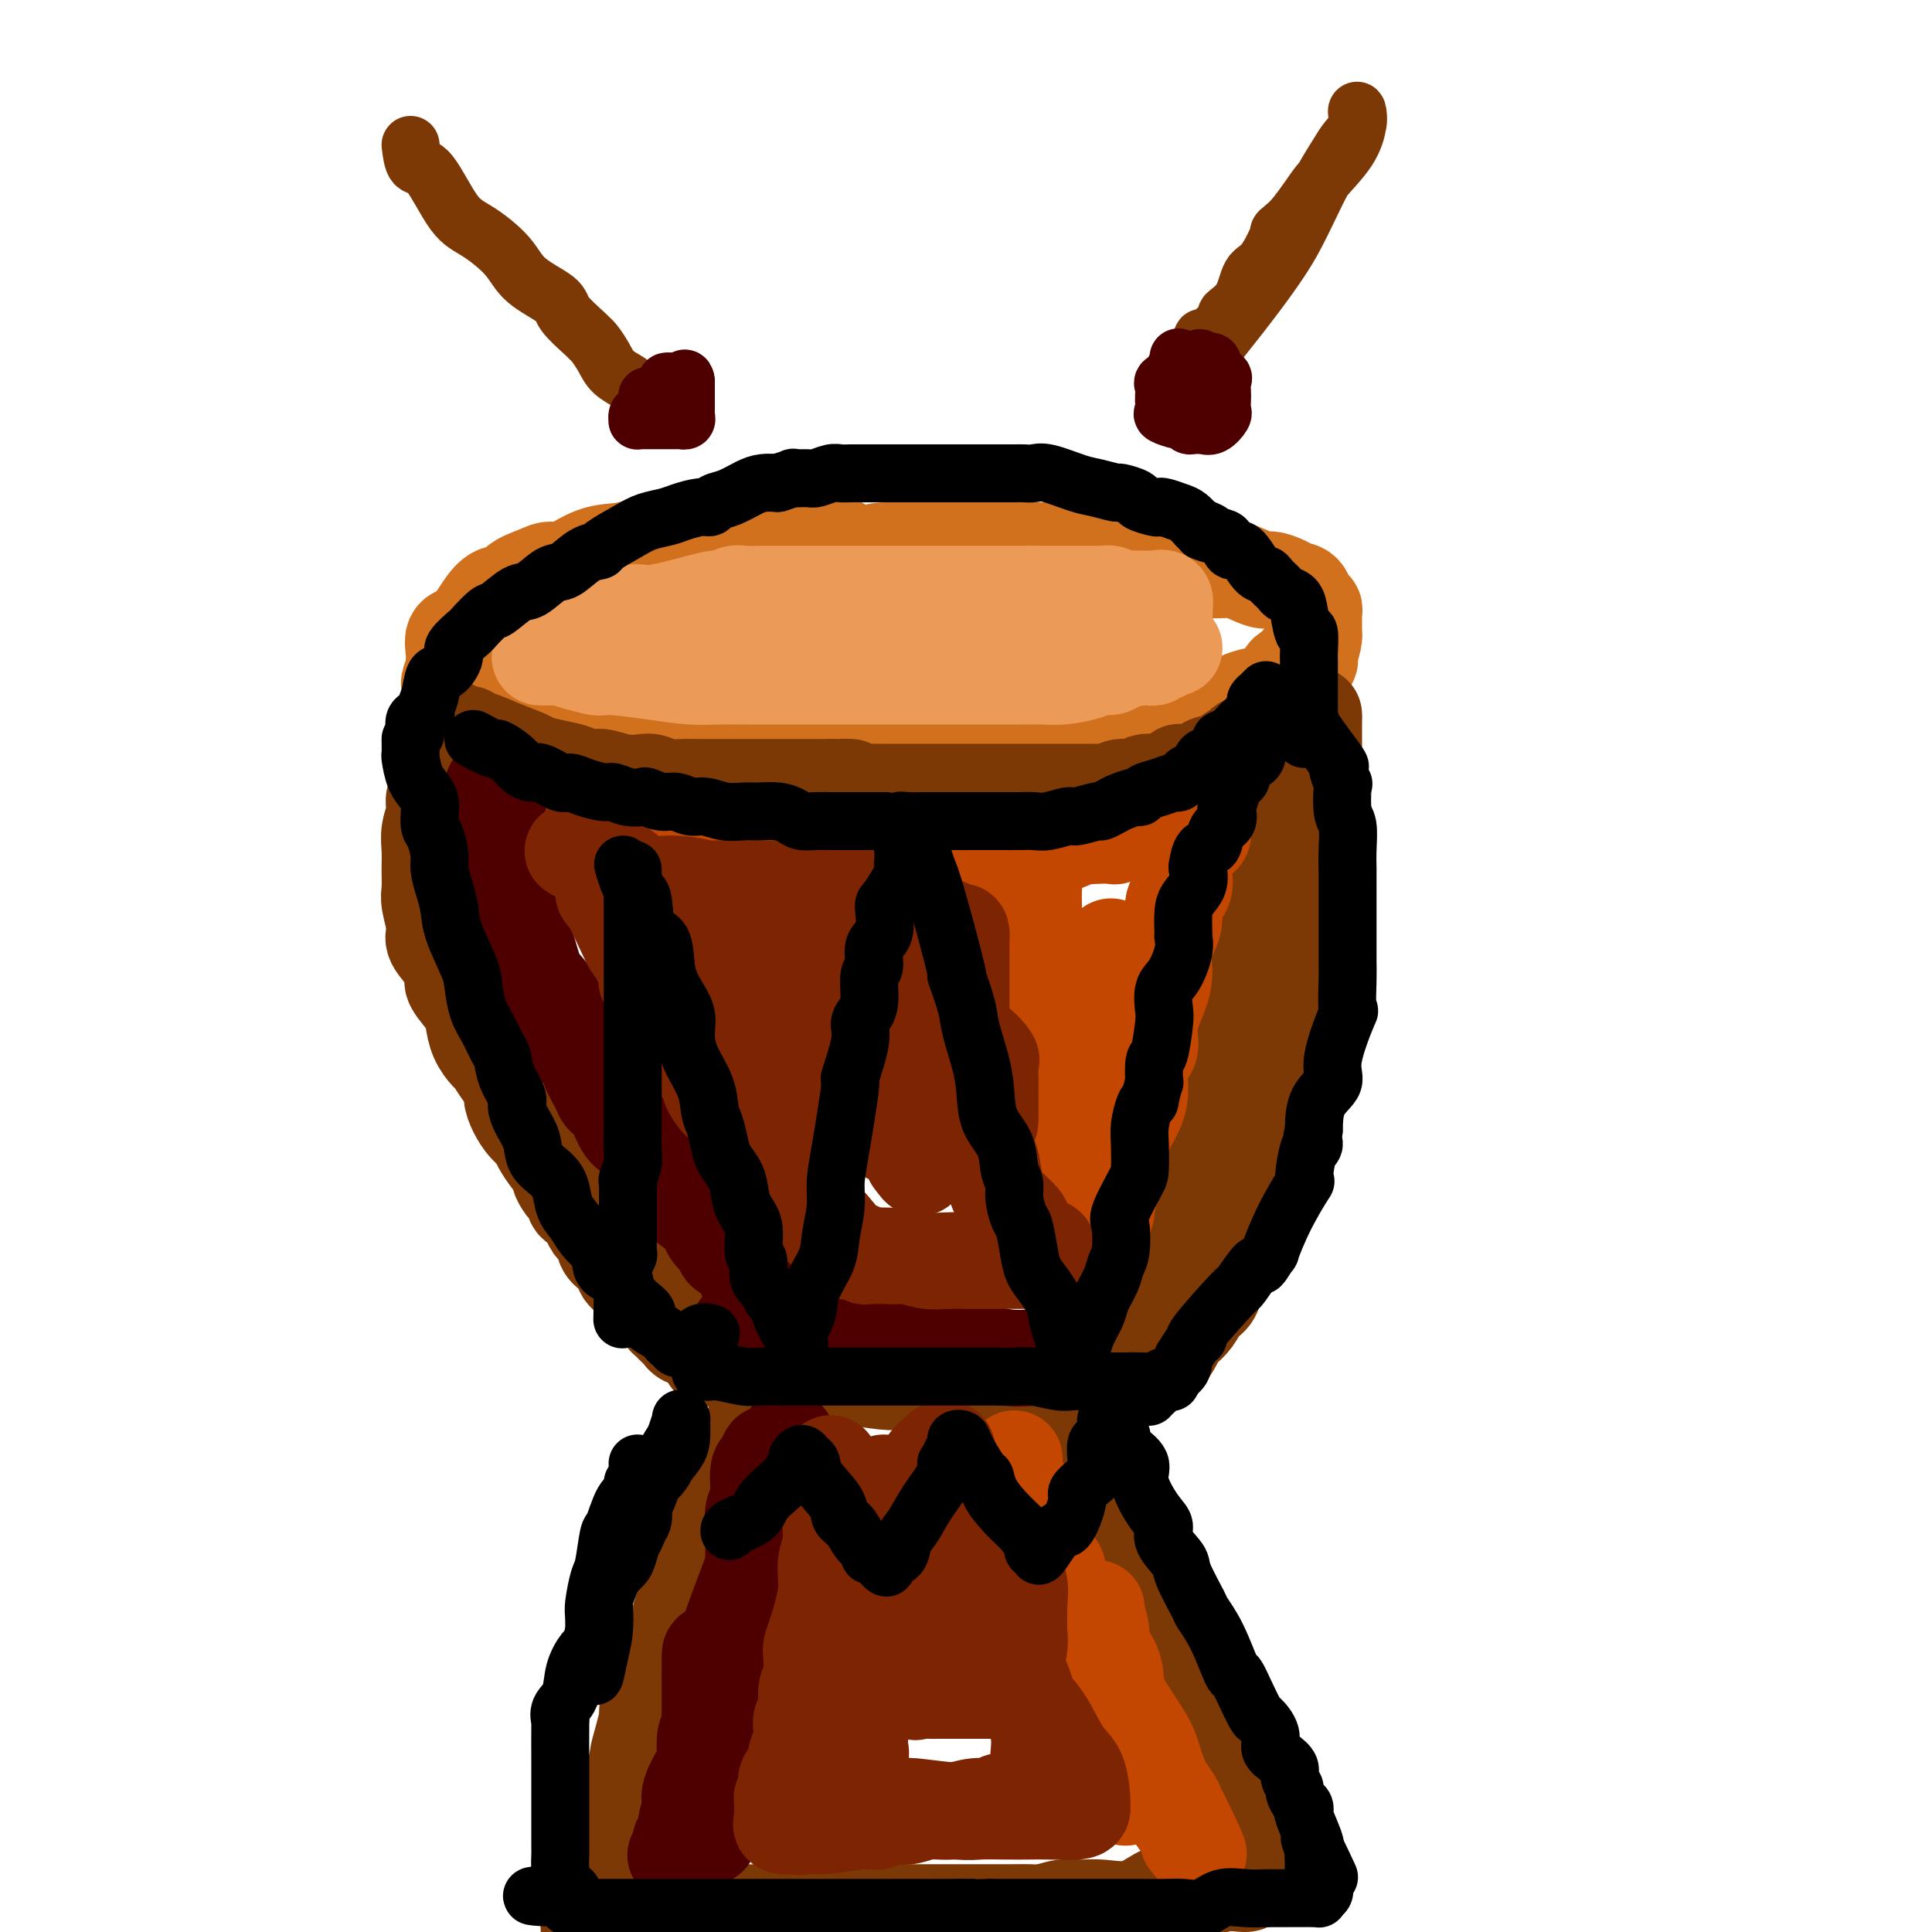 <svg viewBox='0 0 400 400' version='1.1' xmlns='http://www.w3.org/2000/svg' xmlns:xlink='http://www.w3.org/1999/xlink'><g fill='none' stroke='rgb(210,113,29)' stroke-width='20' stroke-linecap='round' stroke-linejoin='round'><path d='M175,114c-0.409,-0.030 -0.819,-0.060 -1,0c-0.181,0.060 -0.134,0.208 0,0c0.134,-0.208 0.356,-0.774 0,-1c-0.356,-0.226 -1.289,-0.113 -2,0c-0.711,0.113 -1.199,0.227 -3,0c-1.801,-0.227 -4.917,-0.794 -6,-1c-1.083,-0.206 -0.135,-0.051 -1,0c-0.865,0.051 -3.543,-0.001 -6,0c-2.457,0.001 -4.693,0.057 -7,0c-2.307,-0.057 -4.684,-0.225 -6,0c-1.316,0.225 -1.570,0.842 -3,1c-1.430,0.158 -4.035,-0.144 -6,0c-1.965,0.144 -3.290,0.735 -5,1c-1.710,0.265 -3.804,0.206 -6,1c-2.196,0.794 -4.495,2.441 -6,3c-1.505,0.559 -2.216,0.028 -3,0c-0.784,-0.028 -1.642,0.446 -3,1c-1.358,0.554 -3.218,1.187 -4,2c-0.782,0.813 -0.488,1.804 -1,2c-0.512,0.196 -1.829,-0.405 -3,0c-1.171,0.405 -2.194,1.817 -3,3c-0.806,1.183 -1.393,2.138 -2,3c-0.607,0.862 -1.235,1.631 -2,2c-0.765,0.369 -1.669,0.336 -2,1c-0.331,0.664 -0.089,2.023 0,3c0.089,0.977 0.024,1.571 0,2c-0.024,0.429 -0.007,0.694 0,1c0.007,0.306 0.003,0.653 0,1'/><path d='M94,139c-1.579,3.059 -1.025,2.707 0,3c1.025,0.293 2.522,1.230 4,2c1.478,0.770 2.938,1.373 5,2c2.062,0.627 4.726,1.278 7,2c2.274,0.722 4.158,1.514 6,2c1.842,0.486 3.643,0.666 5,1c1.357,0.334 2.270,0.822 4,1c1.730,0.178 4.277,0.048 6,0c1.723,-0.048 2.623,-0.013 4,0c1.377,0.013 3.230,0.003 6,0c2.770,-0.003 6.457,-0.001 10,0c3.543,0.001 6.941,0.000 10,0c3.059,-0.000 5.780,-0.000 11,0c5.220,0.000 12.940,-0.000 18,0c5.060,0.000 7.459,0.000 10,0c2.541,-0.000 5.224,-0.000 8,0c2.776,0.000 5.645,0.001 8,0c2.355,-0.001 4.197,-0.003 6,0c1.803,0.003 3.567,0.013 5,0c1.433,-0.013 2.536,-0.048 4,0c1.464,0.048 3.288,0.179 5,0c1.712,-0.179 3.312,-0.669 5,-1c1.688,-0.331 3.463,-0.504 6,-1c2.537,-0.496 5.835,-1.316 7,-2c1.165,-0.684 0.196,-1.234 1,-2c0.804,-0.766 3.380,-1.749 5,-2c1.620,-0.251 2.285,0.231 3,0c0.715,-0.231 1.480,-1.175 2,-2c0.520,-0.825 0.794,-1.530 1,-2c0.206,-0.470 0.345,-0.706 1,-1c0.655,-0.294 1.828,-0.647 3,-1'/><path d='M270,138c2.431,-1.984 0.508,-1.945 0,-2c-0.508,-0.055 0.400,-0.204 1,-1c0.600,-0.796 0.893,-2.240 1,-3c0.107,-0.760 0.030,-0.835 0,-1c-0.030,-0.165 -0.011,-0.420 0,-1c0.011,-0.580 0.015,-1.487 0,-2c-0.015,-0.513 -0.049,-0.634 0,-1c0.049,-0.366 0.180,-0.976 0,-1c-0.180,-0.024 -0.672,0.539 -1,0c-0.328,-0.539 -0.494,-2.181 -1,-3c-0.506,-0.819 -1.354,-0.816 -2,-1c-0.646,-0.184 -1.091,-0.557 -2,-1c-0.909,-0.443 -2.283,-0.956 -3,-1c-0.717,-0.044 -0.779,0.383 -2,0c-1.221,-0.383 -3.601,-1.575 -5,-2c-1.399,-0.425 -1.816,-0.084 -3,0c-1.184,0.084 -3.136,-0.090 -4,0c-0.864,0.090 -0.640,0.445 -1,0c-0.360,-0.445 -1.306,-1.688 -2,-2c-0.694,-0.312 -1.137,0.309 -2,0c-0.863,-0.309 -2.144,-1.547 -3,-2c-0.856,-0.453 -1.285,-0.121 -2,0c-0.715,0.121 -1.714,0.033 -3,0c-1.286,-0.033 -2.858,-0.009 -4,0c-1.142,0.009 -1.853,0.002 -3,0c-1.147,-0.002 -2.730,-0.001 -4,0c-1.270,0.001 -2.227,0.000 -3,0c-0.773,-0.000 -1.362,-0.000 -2,0c-0.638,0.000 -1.325,0.000 -2,0c-0.675,-0.000 -1.337,-0.000 -2,0'/><path d='M216,114c-4.221,-0.000 -2.272,-0.000 -2,0c0.272,0.000 -1.132,0.000 -2,0c-0.868,-0.000 -1.201,-0.000 -2,0c-0.799,0.000 -2.063,0.000 -3,0c-0.937,-0.000 -1.545,-0.000 -2,0c-0.455,0.000 -0.755,0.000 -1,0c-0.245,-0.000 -0.434,-0.000 -1,0c-0.566,0.000 -1.511,0.000 -2,0c-0.489,-0.000 -0.524,-0.000 -1,0c-0.476,0.000 -1.393,0.000 -2,0c-0.607,-0.000 -0.905,-0.000 -1,0c-0.095,0.000 0.014,0.000 -1,0c-1.014,-0.000 -3.149,-0.000 -4,0c-0.851,0.000 -0.417,0.000 -1,0c-0.583,-0.000 -2.182,-0.000 -3,0c-0.818,0.000 -0.857,0.001 -1,0c-0.143,-0.001 -0.392,-0.003 -1,0c-0.608,0.003 -1.575,0.011 -2,0c-0.425,-0.011 -0.307,-0.042 -1,0c-0.693,0.042 -2.196,0.155 -3,1c-0.804,0.845 -0.909,2.420 -2,3c-1.091,0.580 -3.169,0.166 -4,0c-0.831,-0.166 -0.416,-0.083 0,0'/></g>
<g fill='none' stroke='rgb(236,154,87)' stroke-width='20' stroke-linecap='round' stroke-linejoin='round'><path d='M113,132c-0.086,-0.488 -0.171,-0.976 0,-1c0.171,-0.024 0.599,0.414 1,0c0.401,-0.414 0.774,-1.682 2,-2c1.226,-0.318 3.306,0.313 6,0c2.694,-0.313 6.002,-1.571 8,-2c1.998,-0.429 2.685,-0.028 4,0c1.315,0.028 3.258,-0.318 6,-1c2.742,-0.682 6.284,-1.699 8,-2c1.716,-0.301 1.606,0.116 2,0c0.394,-0.116 1.291,-0.763 2,-1c0.709,-0.237 1.231,-0.063 2,0c0.769,0.063 1.787,0.017 3,0c1.213,-0.017 2.621,-0.005 4,0c1.379,0.005 2.729,0.001 4,0c1.271,-0.001 2.464,-0.000 4,0c1.536,0.000 3.415,0.000 5,0c1.585,-0.000 2.875,-0.000 4,0c1.125,0.000 2.086,0.000 3,0c0.914,-0.000 1.782,-0.000 3,0c1.218,0.000 2.785,0.000 4,0c1.215,-0.000 2.076,-0.000 3,0c0.924,0.000 1.911,0.000 3,0c1.089,-0.000 2.282,-0.000 3,0c0.718,0.000 0.962,0.000 2,0c1.038,-0.000 2.870,-0.000 4,0c1.130,0.000 1.560,0.000 2,0c0.440,-0.000 0.891,-0.000 2,0c1.109,0.000 2.875,0.000 4,0c1.125,-0.000 1.607,-0.000 2,0c0.393,0.000 0.696,0.000 1,0'/><path d='M214,123c10.403,0.000 5.411,0.000 4,0c-1.411,-0.000 0.761,-0.000 2,0c1.239,0.000 1.546,0.000 2,0c0.454,-0.000 1.057,-0.001 1,0c-0.057,0.001 -0.773,0.004 0,0c0.773,-0.004 3.035,-0.015 4,0c0.965,0.015 0.634,0.057 1,0c0.366,-0.057 1.428,-0.211 2,0c0.572,0.211 0.653,0.789 1,1c0.347,0.211 0.960,0.057 2,0c1.040,-0.057 2.507,-0.017 3,0c0.493,0.017 0.013,0.011 0,0c-0.013,-0.011 0.441,-0.027 1,0c0.559,0.027 1.222,0.096 2,0c0.778,-0.096 1.670,-0.358 2,0c0.330,0.358 0.099,1.335 0,2c-0.099,0.665 -0.067,1.018 0,1c0.067,-0.018 0.167,-0.407 0,0c-0.167,0.407 -0.601,1.612 -1,2c-0.399,0.388 -0.762,-0.039 -1,0c-0.238,0.039 -0.350,0.545 -1,1c-0.650,0.455 -1.839,0.858 -2,1c-0.161,0.142 0.705,0.024 0,0c-0.705,-0.024 -2.983,0.045 -4,0c-1.017,-0.045 -0.774,-0.204 -1,0c-0.226,0.204 -0.922,0.773 -2,1c-1.078,0.227 -2.539,0.114 -4,0'/><path d='M225,132c-1.962,0.033 -1.369,-0.383 -2,0c-0.631,0.383 -2.488,1.567 -4,2c-1.512,0.433 -2.681,0.116 -4,0c-1.319,-0.116 -2.788,-0.032 -4,0c-1.212,0.032 -2.168,0.011 -3,0c-0.832,-0.011 -1.539,-0.013 -2,0c-0.461,0.013 -0.676,0.042 -1,0c-0.324,-0.042 -0.755,-0.155 -1,0c-0.245,0.155 -0.302,0.577 -1,1c-0.698,0.423 -2.036,0.845 -3,1c-0.964,0.155 -1.555,0.041 -2,0c-0.445,-0.041 -0.746,-0.011 -2,0c-1.254,0.011 -3.461,0.003 -4,0c-0.539,-0.003 0.592,-0.001 0,0c-0.592,0.001 -2.906,0.000 -4,0c-1.094,-0.000 -0.967,-0.000 -1,0c-0.033,0.000 -0.224,0.000 -1,0c-0.776,-0.000 -2.135,-0.000 -3,0c-0.865,0.000 -1.235,0.000 -2,0c-0.765,-0.000 -1.924,-0.000 -3,0c-1.076,0.000 -2.068,0.000 -3,0c-0.932,-0.000 -1.805,-0.000 -3,0c-1.195,0.000 -2.711,0.000 -4,0c-1.289,-0.000 -2.352,-0.000 -3,0c-0.648,0.000 -0.883,0.000 -2,0c-1.117,-0.000 -3.116,-0.000 -4,0c-0.884,0.000 -0.651,0.000 -1,0c-0.349,-0.000 -1.279,-0.000 -2,0c-0.721,0.000 -1.233,0.000 -2,0c-0.767,-0.000 -1.791,-0.000 -3,0c-1.209,0.000 -2.605,0.000 -4,0'/><path d='M147,136c-9.011,-0.000 -5.038,-0.000 -4,0c1.038,0.000 -0.859,0.000 -2,0c-1.141,-0.000 -1.528,-0.000 -2,0c-0.472,0.000 -1.030,0.000 -1,0c0.030,-0.000 0.648,-0.000 0,0c-0.648,0.000 -2.561,0.000 -4,0c-1.439,-0.000 -2.403,-0.000 -3,0c-0.597,0.000 -0.829,0.001 -2,0c-1.171,-0.001 -3.283,-0.004 -4,0c-0.717,0.004 -0.039,0.015 0,0c0.039,-0.015 -0.561,-0.057 -1,0c-0.439,0.057 -0.715,0.211 -1,0c-0.285,-0.211 -0.578,-0.789 -1,-1c-0.422,-0.211 -0.974,-0.057 -1,0c-0.026,0.057 0.474,0.015 0,0c-0.474,-0.015 -1.920,-0.005 -3,0c-1.080,0.005 -1.792,0.004 -2,0c-0.208,-0.004 0.089,-0.011 0,0c-0.089,0.011 -0.562,0.042 -1,0c-0.438,-0.042 -0.839,-0.155 -1,0c-0.161,0.155 -0.080,0.577 0,1'/><path d='M114,136c-4.830,0.033 -0.405,0.117 1,0c1.405,-0.117 -0.208,-0.434 1,0c1.208,0.434 5.239,1.619 7,2c1.761,0.381 1.252,-0.041 3,0c1.748,0.041 5.752,0.547 9,1c3.248,0.453 5.739,0.853 8,1c2.261,0.147 4.291,0.039 6,0c1.709,-0.039 3.097,-0.011 5,0c1.903,0.011 4.323,0.003 6,0c1.677,-0.003 2.612,-0.001 4,0c1.388,0.001 3.228,0.000 5,0c1.772,-0.000 3.474,-0.000 5,0c1.526,0.000 2.874,0.000 4,0c1.126,-0.000 2.028,-0.000 3,0c0.972,0.000 2.015,0.000 3,0c0.985,-0.000 1.914,0.000 3,0c1.086,-0.000 2.330,-0.000 4,0c1.670,0.000 3.768,0.000 5,0c1.232,-0.000 1.600,-0.000 3,0c1.400,0.000 3.831,0.000 5,0c1.169,-0.000 1.074,-0.000 2,0c0.926,0.000 2.872,0.001 4,0c1.128,-0.001 1.439,-0.003 2,0c0.561,0.003 1.371,0.011 2,0c0.629,-0.011 1.075,-0.041 2,0c0.925,0.041 2.329,0.152 4,0c1.671,-0.152 3.608,-0.565 5,-1c1.392,-0.435 2.239,-0.890 3,-1c0.761,-0.110 1.436,0.124 2,0c0.564,-0.124 1.018,-0.607 2,-1c0.982,-0.393 2.491,-0.697 4,-1'/><path d='M236,136c2.427,-0.620 0.495,-0.170 0,0c-0.495,0.170 0.445,0.061 1,0c0.555,-0.061 0.723,-0.073 1,0c0.277,0.073 0.663,0.230 1,0c0.337,-0.230 0.626,-0.846 1,-1c0.374,-0.154 0.832,0.155 1,0c0.168,-0.155 0.045,-0.772 0,-1c-0.045,-0.228 -0.013,-0.065 0,0c0.013,0.065 0.006,0.033 0,0'/><path d='M243,134c0.000,0.000 0.100,0.100 0.1,0.1'/></g>
<g fill='none' stroke='rgb(124,56,5)' stroke-width='20' stroke-linecap='round' stroke-linejoin='round'><path d='M93,151c0.477,0.033 0.955,0.066 1,0c0.045,-0.066 -0.342,-0.229 0,0c0.342,0.229 1.412,0.852 2,1c0.588,0.148 0.693,-0.178 1,0c0.307,0.178 0.815,0.860 1,1c0.185,0.140 0.047,-0.261 1,0c0.953,0.261 2.997,1.183 5,2c2.003,0.817 3.964,1.529 5,2c1.036,0.471 1.145,0.701 2,1c0.855,0.299 2.454,0.668 4,1c1.546,0.332 3.039,0.629 4,1c0.961,0.371 1.392,0.818 2,1c0.608,0.182 1.394,0.100 2,0c0.606,-0.100 1.033,-0.219 2,0c0.967,0.219 2.473,0.777 4,1c1.527,0.223 3.075,0.112 4,0c0.925,-0.112 1.227,-0.226 2,0c0.773,0.226 2.016,0.793 3,1c0.984,0.207 1.708,0.056 3,0c1.292,-0.056 3.152,-0.015 4,0c0.848,0.015 0.685,0.004 1,0c0.315,-0.004 1.109,-0.001 2,0c0.891,0.001 1.878,0.000 3,0c1.122,-0.000 2.381,-0.000 3,0c0.619,0.000 0.600,0.000 1,0c0.400,-0.000 1.218,-0.000 2,0c0.782,0.000 1.527,0.000 2,0c0.473,-0.000 0.673,-0.000 2,0c1.327,0.000 3.780,0.000 5,0c1.220,-0.000 1.206,-0.000 2,0c0.794,0.000 2.397,0.000 4,0'/><path d='M172,163c6.999,0.094 2.996,-0.171 2,0c-0.996,0.171 1.013,0.778 2,1c0.987,0.222 0.951,0.060 2,0c1.049,-0.060 3.182,-0.016 4,0c0.818,0.016 0.322,0.004 1,0c0.678,-0.004 2.532,-0.001 4,0c1.468,0.001 2.552,0.000 4,0c1.448,-0.000 3.261,-0.000 4,0c0.739,0.000 0.406,0.000 1,0c0.594,-0.000 2.117,-0.000 3,0c0.883,0.000 1.128,0.000 2,0c0.872,-0.000 2.373,-0.000 3,0c0.627,0.000 0.381,0.000 1,0c0.619,-0.000 2.104,-0.000 3,0c0.896,0.000 1.202,0.000 2,0c0.798,-0.000 2.087,-0.000 3,0c0.913,0.000 1.448,0.000 2,0c0.552,-0.000 1.121,-0.000 2,0c0.879,0.000 2.070,0.000 3,0c0.930,-0.000 1.601,-0.000 2,0c0.399,0.000 0.526,0.001 1,0c0.474,-0.001 1.295,-0.004 2,0c0.705,0.004 1.295,0.016 2,0c0.705,-0.016 1.524,-0.061 2,0c0.476,0.061 0.607,0.226 1,0c0.393,-0.226 1.046,-0.845 2,-1c0.954,-0.155 2.209,0.155 3,0c0.791,-0.155 1.119,-0.773 2,-1c0.881,-0.227 2.314,-0.061 3,0c0.686,0.061 0.625,0.017 1,0c0.375,-0.017 1.188,-0.009 2,0'/><path d='M243,162c11.341,-0.619 4.194,-1.667 2,-2c-2.194,-0.333 0.566,0.047 2,0c1.434,-0.047 1.540,-0.523 2,-1c0.460,-0.477 1.272,-0.955 2,-1c0.728,-0.045 1.372,0.343 2,0c0.628,-0.343 1.240,-1.416 2,-2c0.760,-0.584 1.670,-0.677 2,-1c0.330,-0.323 0.081,-0.874 1,-1c0.919,-0.126 3.005,0.172 4,0c0.995,-0.172 0.900,-0.816 1,-1c0.100,-0.184 0.393,0.091 1,0c0.607,-0.091 1.526,-0.549 2,-1c0.474,-0.451 0.504,-0.895 1,-1c0.496,-0.105 1.457,0.130 2,0c0.543,-0.130 0.668,-0.623 1,-1c0.332,-0.377 0.873,-0.637 1,-1c0.127,-0.363 -0.158,-0.828 0,-1c0.158,-0.172 0.759,-0.049 1,0c0.241,0.049 0.120,0.025 0,0'/><path d='M272,149c0.000,0.747 0.000,1.494 0,2c-0.000,0.506 -0.000,0.771 0,1c0.000,0.229 0.000,0.421 0,1c-0.000,0.579 -0.000,1.545 0,2c0.000,0.455 0.000,0.398 0,1c-0.000,0.602 -0.000,1.864 0,3c0.000,1.136 0.000,2.147 0,3c-0.000,0.853 -0.000,1.550 0,3c0.000,1.450 0.000,3.655 0,5c-0.000,1.345 -0.000,1.831 0,3c0.000,1.169 0.000,3.020 0,4c-0.000,0.980 -0.001,1.089 0,2c0.001,0.911 0.002,2.625 0,4c-0.002,1.375 -0.009,2.412 0,3c0.009,0.588 0.032,0.727 0,2c-0.032,1.273 -0.119,3.682 0,5c0.119,1.318 0.444,1.547 0,3c-0.444,1.453 -1.658,4.132 -2,6c-0.342,1.868 0.189,2.925 0,4c-0.189,1.075 -1.098,2.169 -2,4c-0.902,1.831 -1.796,4.400 -2,6c-0.204,1.600 0.282,2.231 0,3c-0.282,0.769 -1.333,1.675 -2,3c-0.667,1.325 -0.952,3.068 -1,4c-0.048,0.932 0.139,1.054 0,2c-0.139,0.946 -0.603,2.718 -1,4c-0.397,1.282 -0.725,2.076 -1,3c-0.275,0.924 -0.497,1.980 -1,3c-0.503,1.020 -1.287,2.006 -2,3c-0.713,0.994 -1.357,1.997 -2,3'/><path d='M256,244c-2.871,8.270 -2.050,4.944 -2,4c0.050,-0.944 -0.672,0.495 -1,2c-0.328,1.505 -0.261,3.075 -1,4c-0.739,0.925 -2.285,1.206 -3,2c-0.715,0.794 -0.598,2.100 -1,3c-0.402,0.900 -1.322,1.392 -2,2c-0.678,0.608 -1.113,1.331 -1,2c0.113,0.669 0.773,1.283 0,2c-0.773,0.717 -2.981,1.536 -4,2c-1.019,0.464 -0.851,0.573 -1,1c-0.149,0.427 -0.614,1.172 -1,2c-0.386,0.828 -0.691,1.737 -1,2c-0.309,0.263 -0.622,-0.122 -1,0c-0.378,0.122 -0.822,0.749 -1,1c-0.178,0.251 -0.089,0.125 0,0'/><path d='M94,156c0.123,-0.107 0.245,-0.213 0,0c-0.245,0.213 -0.858,0.746 -1,1c-0.142,0.254 0.187,0.230 0,1c-0.187,0.770 -0.891,2.334 -1,3c-0.109,0.666 0.377,0.436 0,1c-0.377,0.564 -1.618,1.924 -2,3c-0.382,1.076 0.094,1.867 0,3c-0.094,1.133 -0.758,2.608 -1,4c-0.242,1.392 -0.060,2.701 0,4c0.060,1.299 -0.001,2.587 0,4c0.001,1.413 0.063,2.951 0,4c-0.063,1.049 -0.251,1.608 0,3c0.251,1.392 0.940,3.617 1,5c0.060,1.383 -0.509,1.925 0,3c0.509,1.075 2.097,2.685 3,4c0.903,1.315 1.119,2.336 1,3c-0.119,0.664 -0.575,0.970 0,2c0.575,1.030 2.181,2.785 3,4c0.819,1.215 0.852,1.889 1,3c0.148,1.111 0.412,2.658 1,4c0.588,1.342 1.502,2.480 2,3c0.498,0.520 0.581,0.421 1,1c0.419,0.579 1.176,1.835 2,3c0.824,1.165 1.716,2.238 2,3c0.284,0.762 -0.041,1.214 0,2c0.041,0.786 0.448,1.906 1,3c0.552,1.094 1.247,2.163 2,3c0.753,0.837 1.563,1.441 2,2c0.437,0.559 0.502,1.074 1,2c0.498,0.926 1.428,2.265 2,3c0.572,0.735 0.786,0.868 1,1'/><path d='M115,241c3.981,7.720 1.434,4.022 1,3c-0.434,-1.022 1.246,0.634 2,2c0.754,1.366 0.583,2.441 1,3c0.417,0.559 1.422,0.602 2,1c0.578,0.398 0.729,1.153 1,2c0.271,0.847 0.662,1.788 1,2c0.338,0.212 0.624,-0.305 1,0c0.376,0.305 0.841,1.432 1,2c0.159,0.568 0.011,0.576 0,1c-0.011,0.424 0.114,1.265 1,2c0.886,0.735 2.532,1.363 3,2c0.468,0.637 -0.242,1.284 0,2c0.242,0.716 1.435,1.500 2,2c0.565,0.500 0.501,0.715 1,1c0.499,0.285 1.559,0.639 2,1c0.441,0.361 0.262,0.728 0,1c-0.262,0.272 -0.607,0.450 0,1c0.607,0.550 2.166,1.471 3,2c0.834,0.529 0.944,0.667 1,1c0.056,0.333 0.057,0.863 0,1c-0.057,0.137 -0.172,-0.118 0,0c0.172,0.118 0.630,0.609 1,1c0.370,0.391 0.653,0.681 1,1c0.347,0.319 0.759,0.667 1,1c0.241,0.333 0.313,0.649 1,1c0.687,0.351 1.990,0.735 3,1c1.010,0.265 1.726,0.411 2,1c0.274,0.589 0.104,1.622 0,2c-0.104,0.378 -0.143,0.102 0,0c0.143,-0.102 0.470,-0.029 1,0c0.530,0.029 1.265,0.015 2,0'/><path d='M150,281c3.329,2.431 2.152,0.508 2,0c-0.152,-0.508 0.723,0.399 2,1c1.277,0.601 2.957,0.896 4,1c1.043,0.104 1.449,0.018 2,0c0.551,-0.018 1.245,0.034 2,0c0.755,-0.034 1.570,-0.153 2,0c0.430,0.153 0.476,0.577 1,1c0.524,0.423 1.525,0.844 2,1c0.475,0.156 0.424,0.045 1,0c0.576,-0.045 1.780,-0.026 3,0c1.220,0.026 2.456,0.060 3,0c0.544,-0.060 0.395,-0.212 2,0c1.605,0.212 4.963,0.789 7,1c2.037,0.211 2.752,0.057 3,0c0.248,-0.057 0.028,-0.015 1,0c0.972,0.015 3.136,0.004 4,0c0.864,-0.004 0.428,-0.001 1,0c0.572,0.001 2.151,0.000 3,0c0.849,-0.000 0.968,-0.000 2,0c1.032,0.000 2.976,-0.000 4,0c1.024,0.000 1.126,0.000 2,0c0.874,-0.000 2.520,-0.000 4,0c1.480,0.000 2.795,0.001 4,0c1.205,-0.001 2.300,-0.004 3,0c0.700,0.004 1.005,0.016 2,0c0.995,-0.016 2.681,-0.060 4,0c1.319,0.060 2.271,0.223 3,0c0.729,-0.223 1.237,-0.833 2,-1c0.763,-0.167 1.782,0.109 3,0c1.218,-0.109 2.634,-0.603 4,-1c1.366,-0.397 2.683,-0.699 4,-1'/><path d='M236,283c8.329,-0.906 2.652,-1.672 1,-2c-1.652,-0.328 0.722,-0.220 2,0c1.278,0.220 1.459,0.552 2,0c0.541,-0.552 1.443,-1.986 2,-3c0.557,-1.014 0.769,-1.607 1,-2c0.231,-0.393 0.481,-0.585 1,-1c0.519,-0.415 1.305,-1.053 2,-2c0.695,-0.947 1.297,-2.203 2,-3c0.703,-0.797 1.508,-1.135 2,-2c0.492,-0.865 0.672,-2.255 1,-3c0.328,-0.745 0.806,-0.843 1,-2c0.194,-1.157 0.105,-3.374 0,-4c-0.105,-0.626 -0.224,0.338 0,0c0.224,-0.338 0.792,-1.976 1,-3c0.208,-1.024 0.055,-1.432 0,-2c-0.055,-0.568 -0.011,-1.297 0,-2c0.011,-0.703 -0.011,-1.379 0,-2c0.011,-0.621 0.056,-1.185 0,-2c-0.056,-0.815 -0.211,-1.881 0,-3c0.211,-1.119 0.789,-2.293 1,-3c0.211,-0.707 0.057,-0.948 0,-1c-0.057,-0.052 -0.015,0.086 0,0c0.015,-0.086 0.004,-0.394 0,-1c-0.004,-0.606 -0.002,-1.508 0,-2c0.002,-0.492 0.004,-0.574 0,-1c-0.004,-0.426 -0.015,-1.198 0,-2c0.015,-0.802 0.057,-1.635 0,-2c-0.057,-0.365 -0.211,-0.263 0,-1c0.211,-0.737 0.788,-2.314 1,-3c0.212,-0.686 0.061,-0.482 0,-1c-0.061,-0.518 -0.030,-1.759 0,-3'/><path d='M256,225c0.765,-7.470 0.177,-4.646 0,-4c-0.177,0.646 0.058,-0.885 0,-2c-0.058,-1.115 -0.409,-1.814 0,-3c0.409,-1.186 1.577,-2.860 2,-4c0.423,-1.140 0.099,-1.747 0,-2c-0.099,-0.253 0.025,-0.152 0,-1c-0.025,-0.848 -0.199,-2.643 0,-4c0.199,-1.357 0.772,-2.274 1,-3c0.228,-0.726 0.113,-1.262 0,-2c-0.113,-0.738 -0.222,-1.679 0,-3c0.222,-1.321 0.777,-3.022 1,-4c0.223,-0.978 0.116,-1.232 0,-2c-0.116,-0.768 -0.241,-2.049 0,-3c0.241,-0.951 0.848,-1.572 1,-2c0.152,-0.428 -0.152,-0.663 0,-1c0.152,-0.337 0.759,-0.776 1,-1c0.241,-0.224 0.116,-0.232 0,-1c-0.116,-0.768 -0.224,-2.295 0,-3c0.224,-0.705 0.778,-0.590 1,-1c0.222,-0.410 0.111,-1.347 0,-2c-0.111,-0.653 -0.222,-1.022 0,-2c0.222,-0.978 0.778,-2.565 1,-3c0.222,-0.435 0.111,0.283 0,1'/><path d='M264,173c1.238,-7.537 0.332,-0.381 0,3c-0.332,3.381 -0.091,2.986 0,4c0.091,1.014 0.033,3.438 0,5c-0.033,1.562 -0.042,2.263 0,4c0.042,1.737 0.134,4.511 0,7c-0.134,2.489 -0.494,4.694 -1,6c-0.506,1.306 -1.158,1.713 -2,4c-0.842,2.287 -1.875,6.453 -3,9c-1.125,2.547 -2.342,3.475 -3,5c-0.658,1.525 -0.758,3.648 -1,5c-0.242,1.352 -0.624,1.934 -1,3c-0.376,1.066 -0.744,2.615 -1,4c-0.256,1.385 -0.401,2.605 -1,4c-0.599,1.395 -1.654,2.964 -2,4c-0.346,1.036 0.016,1.540 0,2c-0.016,0.460 -0.412,0.878 -1,2c-0.588,1.122 -1.369,2.949 -2,4c-0.631,1.051 -1.114,1.327 -1,2c0.114,0.673 0.824,1.744 0,3c-0.824,1.256 -3.181,2.697 -4,4c-0.819,1.303 -0.100,2.468 0,3c0.100,0.532 -0.417,0.432 -1,1c-0.583,0.568 -1.230,1.804 -2,3c-0.770,1.196 -1.664,2.352 -2,3c-0.336,0.648 -0.114,0.790 0,1c0.114,0.210 0.119,0.490 0,1c-0.119,0.510 -0.362,1.250 -1,2c-0.638,0.750 -1.672,1.510 -2,2c-0.328,0.490 0.049,0.712 0,1c-0.049,0.288 -0.525,0.644 -1,1'/><path d='M232,275c-2.167,3.667 -1.083,1.833 0,0'/><path d='M157,291c-0.017,0.333 -0.035,0.667 0,1c0.035,0.333 0.121,0.667 0,1c-0.121,0.333 -0.451,0.666 -1,2c-0.549,1.334 -1.318,3.668 -2,5c-0.682,1.332 -1.278,1.662 -2,3c-0.722,1.338 -1.572,3.682 -2,5c-0.428,1.318 -0.434,1.608 -1,3c-0.566,1.392 -1.691,3.887 -2,5c-0.309,1.113 0.197,0.846 0,2c-0.197,1.154 -1.098,3.729 -2,5c-0.902,1.271 -1.804,1.238 -2,2c-0.196,0.762 0.315,2.319 0,4c-0.315,1.681 -1.455,3.486 -2,5c-0.545,1.514 -0.496,2.739 -1,4c-0.504,1.261 -1.561,2.559 -2,4c-0.439,1.441 -0.261,3.024 0,4c0.261,0.976 0.603,1.345 0,2c-0.603,0.655 -2.152,1.597 -3,3c-0.848,1.403 -0.997,3.267 -1,4c-0.003,0.733 0.139,0.334 0,1c-0.139,0.666 -0.559,2.395 -1,4c-0.441,1.605 -0.902,3.086 -1,4c-0.098,0.914 0.167,1.262 0,2c-0.167,0.738 -0.766,1.865 -1,2c-0.234,0.135 -0.101,-0.721 0,0c0.101,0.721 0.171,3.018 0,4c-0.171,0.982 -0.585,0.649 -1,1c-0.415,0.351 -0.833,1.386 -1,2c-0.167,0.614 -0.084,0.807 0,1'/><path d='M129,376c-2.041,8.009 -0.144,2.531 0,1c0.144,-1.531 -1.464,0.883 -2,2c-0.536,1.117 0.001,0.936 0,1c-0.001,0.064 -0.540,0.374 -1,1c-0.460,0.626 -0.840,1.568 -1,2c-0.160,0.432 -0.099,0.355 0,1c0.099,0.645 0.237,2.013 0,3c-0.237,0.987 -0.848,1.595 -1,2c-0.152,0.405 0.157,0.608 0,1c-0.157,0.392 -0.778,0.973 -1,2c-0.222,1.027 -0.046,2.499 0,3c0.046,0.501 -0.039,0.031 0,0c0.039,-0.031 0.203,0.376 0,1c-0.203,0.624 -0.772,1.464 -1,2c-0.228,0.536 -0.114,0.768 0,1'/><path d='M223,289c-0.098,0.676 -0.196,1.351 0,2c0.196,0.649 0.685,1.271 1,3c0.315,1.729 0.456,4.567 1,6c0.544,1.433 1.492,1.463 2,3c0.508,1.537 0.578,4.581 1,7c0.422,2.419 1.197,4.212 2,7c0.803,2.788 1.634,6.572 2,9c0.366,2.428 0.267,3.500 1,5c0.733,1.500 2.298,3.427 3,5c0.702,1.573 0.540,2.792 1,4c0.460,1.208 1.540,2.404 2,4c0.460,1.596 0.298,3.593 1,5c0.702,1.407 2.267,2.225 3,3c0.733,0.775 0.633,1.509 1,3c0.367,1.491 1.201,3.740 2,5c0.799,1.260 1.563,1.532 2,2c0.437,0.468 0.546,1.131 1,2c0.454,0.869 1.253,1.943 2,3c0.747,1.057 1.443,2.095 2,3c0.557,0.905 0.975,1.675 1,2c0.025,0.325 -0.344,0.204 0,1c0.344,0.796 1.402,2.507 2,3c0.598,0.493 0.737,-0.233 1,0c0.263,0.233 0.649,1.424 1,2c0.351,0.576 0.668,0.535 1,1c0.332,0.465 0.680,1.434 1,2c0.320,0.566 0.611,0.729 1,1c0.389,0.271 0.874,0.650 1,1c0.126,0.350 -0.107,0.671 0,1c0.107,0.329 0.553,0.664 1,1'/><path d='M263,385c3.559,5.747 0.956,2.113 0,1c-0.956,-1.113 -0.267,0.295 0,1c0.267,0.705 0.111,0.709 0,1c-0.111,0.291 -0.178,0.871 -1,1c-0.822,0.129 -2.399,-0.193 -3,0c-0.601,0.193 -0.226,0.900 -1,1c-0.774,0.100 -2.696,-0.408 -5,0c-2.304,0.408 -4.990,1.731 -7,2c-2.010,0.269 -3.345,-0.517 -5,0c-1.655,0.517 -3.629,2.339 -6,3c-2.371,0.661 -5.138,0.163 -7,0c-1.862,-0.163 -2.820,0.009 -4,0c-1.180,-0.009 -2.581,-0.199 -4,0c-1.419,0.199 -2.856,0.785 -4,1c-1.144,0.215 -1.993,0.058 -3,0c-1.007,-0.058 -2.170,-0.015 -4,0c-1.830,0.015 -4.325,0.004 -6,0c-1.675,-0.004 -2.530,-0.001 -4,0c-1.470,0.001 -3.557,0.000 -5,0c-1.443,-0.000 -2.243,-0.000 -3,0c-0.757,0.000 -1.472,0.000 -3,0c-1.528,-0.000 -3.871,-0.000 -5,0c-1.129,0.000 -1.046,0.000 -2,0c-0.954,-0.000 -2.947,-0.000 -5,0c-2.053,0.000 -4.168,0.000 -6,0c-1.832,-0.000 -3.381,-0.000 -5,0c-1.619,0.000 -3.310,0.000 -5,0'/><path d='M160,396c-12.367,0.155 -5.783,0.041 -4,0c1.783,-0.041 -1.235,-0.011 -3,0c-1.765,0.011 -2.278,0.003 -3,0c-0.722,-0.003 -1.655,-0.001 -2,0c-0.345,0.001 -0.104,0.000 -1,0c-0.896,-0.000 -2.930,-0.000 -4,0c-1.070,0.000 -1.177,0.000 -2,0c-0.823,-0.000 -2.361,-0.000 -3,0c-0.639,0.000 -0.380,0.000 -1,0c-0.620,-0.000 -2.118,-0.000 -3,0c-0.882,0.000 -1.146,0.000 -1,0c0.146,-0.000 0.704,-0.000 1,0c0.296,0.000 0.330,0.000 1,0c0.670,-0.000 1.975,-0.000 3,0c1.025,0.000 1.769,0.000 4,0c2.231,-0.000 5.948,-0.000 9,0c3.052,0.000 5.437,0.000 9,0c3.563,-0.000 8.304,-0.000 12,0c3.696,0.000 6.348,0.000 9,0'/><path d='M181,396c8.691,0.000 6.919,0.000 8,0c1.081,0.000 5.013,0.000 7,0c1.987,0.000 2.027,0.000 3,0c0.973,0.000 2.878,0.000 4,0c1.122,0.000 1.463,0.000 2,0c0.537,0.000 1.272,0.000 2,0c0.728,0.000 1.449,0.000 2,0c0.551,0.000 0.931,0.000 2,0c1.069,0.000 2.826,0.000 4,0c1.174,0.000 1.764,0.000 2,0c0.236,-0.000 0.118,0.000 0,0'/><path d='M218,396c0.000,0.000 0.100,0.100 0.1,0.1'/></g>
<g fill='none' stroke='rgb(78,0,0)' stroke-width='20' stroke-linecap='round' stroke-linejoin='round'><path d='M102,163c0.422,-0.103 0.844,-0.206 1,0c0.156,0.206 0.045,0.721 0,1c-0.045,0.279 -0.023,0.321 0,1c0.023,0.679 0.048,1.996 0,4c-0.048,2.004 -0.168,4.697 0,6c0.168,1.303 0.626,1.217 1,2c0.374,0.783 0.666,2.436 1,4c0.334,1.564 0.712,3.039 1,5c0.288,1.961 0.487,4.408 1,6c0.513,1.592 1.339,2.330 2,4c0.661,1.670 1.159,4.271 2,6c0.841,1.729 2.027,2.587 3,4c0.973,1.413 1.732,3.383 2,5c0.268,1.617 0.046,2.881 1,4c0.954,1.119 3.085,2.094 4,3c0.915,0.906 0.615,1.745 1,3c0.385,1.255 1.454,2.927 2,4c0.546,1.073 0.570,1.546 1,2c0.430,0.454 1.267,0.889 2,2c0.733,1.111 1.361,2.900 2,4c0.639,1.100 1.288,1.512 2,2c0.712,0.488 1.487,1.052 2,2c0.513,0.948 0.764,2.278 1,3c0.236,0.722 0.457,0.835 1,1c0.543,0.165 1.407,0.383 2,1c0.593,0.617 0.915,1.632 1,2c0.085,0.368 -0.068,0.087 1,1c1.068,0.913 3.359,3.018 4,4c0.641,0.982 -0.366,0.841 0,1c0.366,0.159 2.105,0.617 3,1c0.895,0.383 0.948,0.692 1,1'/><path d='M147,252c1.982,2.201 0.438,1.703 0,2c-0.438,0.297 0.229,1.389 1,2c0.771,0.611 1.645,0.740 2,1c0.355,0.260 0.189,0.649 0,1c-0.189,0.351 -0.402,0.662 0,1c0.402,0.338 1.418,0.701 2,1c0.582,0.299 0.729,0.533 1,1c0.271,0.467 0.665,1.168 1,2c0.335,0.832 0.612,1.796 1,2c0.388,0.204 0.889,-0.351 1,0c0.111,0.351 -0.166,1.610 0,2c0.166,0.390 0.775,-0.087 1,0c0.225,0.087 0.064,0.739 0,1c-0.064,0.261 -0.032,0.130 0,0'/><path d='M153,275c0.325,0.422 0.650,0.844 1,1c0.350,0.156 0.725,0.045 2,0c1.275,-0.045 3.450,-0.023 5,0c1.550,0.023 2.477,0.046 4,0c1.523,-0.046 3.644,-0.163 6,0c2.356,0.163 4.948,0.604 8,1c3.052,0.396 6.565,0.747 10,1c3.435,0.253 6.790,0.408 10,1c3.210,0.592 6.273,1.623 9,2c2.727,0.377 5.119,0.102 6,0c0.881,-0.102 0.252,-0.029 0,0c-0.252,0.029 -0.126,0.015 0,0'/><path d='M163,298c0.001,0.250 0.002,0.499 0,1c-0.002,0.501 -0.006,1.253 0,2c0.006,0.747 0.023,1.489 0,2c-0.023,0.511 -0.085,0.789 0,2c0.085,1.211 0.317,3.353 0,6c-0.317,2.647 -1.182,5.799 -2,8c-0.818,2.201 -1.591,3.451 -2,5c-0.409,1.549 -0.456,3.395 -1,5c-0.544,1.605 -1.584,2.968 -2,4c-0.416,1.032 -0.208,1.733 0,3c0.208,1.267 0.417,3.100 0,4c-0.417,0.900 -1.459,0.868 -2,2c-0.541,1.132 -0.579,3.429 -1,5c-0.421,1.571 -1.223,2.418 -2,4c-0.777,1.582 -1.529,3.900 -2,6c-0.471,2.100 -0.662,3.981 -1,5c-0.338,1.019 -0.823,1.176 -1,2c-0.177,0.824 -0.048,2.315 0,3c0.048,0.685 0.013,0.565 0,1c-0.013,0.435 -0.003,1.426 0,2c0.003,0.574 0.001,0.731 0,1c-0.001,0.269 -0.000,0.649 0,1c0.000,0.351 0.000,0.671 0,1c-0.000,0.329 -0.000,0.665 0,1c0.000,0.335 0.000,0.667 0,1c-0.000,0.333 -0.000,0.667 0,1c0.000,0.333 0.000,0.667 0,1c-0.000,0.333 -0.000,0.667 0,1c0.000,0.333 0.000,0.667 0,1'/><path d='M147,379c-0.309,3.066 -0.083,-0.269 0,-2c0.083,-1.731 0.022,-1.858 0,-3c-0.022,-1.142 -0.006,-3.299 0,-6c0.006,-2.701 0.002,-5.946 0,-8c-0.002,-2.054 -0.002,-2.917 0,-4c0.002,-1.083 0.007,-2.385 0,-5c-0.007,-2.615 -0.026,-6.543 0,-8c0.026,-1.457 0.098,-0.443 1,-1c0.902,-0.557 2.634,-2.685 3,-3c0.366,-0.315 -0.635,1.184 0,-1c0.635,-2.184 2.906,-8.052 4,-11c1.094,-2.948 1.010,-2.975 1,-4c-0.010,-1.025 0.053,-3.047 0,-5c-0.053,-1.953 -0.221,-3.838 0,-5c0.221,-1.162 0.830,-1.600 1,-3c0.170,-1.400 -0.098,-3.761 0,-5c0.098,-1.239 0.562,-1.354 1,-2c0.438,-0.646 0.849,-1.823 1,-2c0.151,-0.177 0.041,0.645 0,1c-0.041,0.355 -0.012,0.244 0,1c0.012,0.756 0.006,2.378 0,4'/><path d='M159,307c0.002,1.239 0.008,1.337 0,2c-0.008,0.663 -0.029,1.890 0,4c0.029,2.110 0.107,5.102 0,7c-0.107,1.898 -0.398,2.702 -1,4c-0.602,1.298 -1.513,3.092 -2,5c-0.487,1.908 -0.550,3.931 -1,6c-0.450,2.069 -1.286,4.183 -2,6c-0.714,1.817 -1.305,3.337 -2,5c-0.695,1.663 -1.492,3.468 -2,5c-0.508,1.532 -0.726,2.789 -1,4c-0.274,1.211 -0.603,2.376 -1,3c-0.397,0.624 -0.863,0.707 -1,2c-0.137,1.293 0.055,3.797 0,5c-0.055,1.203 -0.359,1.106 -1,2c-0.641,0.894 -1.621,2.778 -2,4c-0.379,1.222 -0.158,1.780 0,2c0.158,0.220 0.252,0.100 0,1c-0.252,0.900 -0.851,2.818 -1,4c-0.149,1.182 0.153,1.627 0,2c-0.153,0.373 -0.759,0.675 -1,1c-0.241,0.325 -0.116,0.675 0,1c0.116,0.325 0.224,0.626 0,1c-0.224,0.374 -0.778,0.821 -1,1c-0.222,0.179 -0.111,0.089 0,0'/><path d='M140,384c0.000,0.000 0.100,0.100 0.1,0.1'/></g>
<g fill='none' stroke='rgb(195,71,1)' stroke-width='20' stroke-linecap='round' stroke-linejoin='round'><path d='M126,171c1.055,0.006 2.110,0.012 3,0c0.890,-0.012 1.617,-0.042 2,0c0.383,0.042 0.424,0.155 2,1c1.576,0.845 4.687,2.423 7,3c2.313,0.577 3.828,0.155 5,0c1.172,-0.155 1.999,-0.041 3,0c1.001,0.041 2.174,0.011 3,0c0.826,-0.011 1.303,-0.003 2,0c0.697,0.003 1.614,0.001 2,0c0.386,-0.001 0.239,-0.000 1,0c0.761,0.000 2.428,0.000 4,0c1.572,-0.000 3.049,-0.000 4,0c0.951,0.000 1.375,0.000 2,0c0.625,-0.000 1.452,-0.000 3,0c1.548,0.000 3.817,0.000 5,0c1.183,-0.000 1.280,-0.000 2,0c0.720,0.000 2.064,0.000 3,0c0.936,-0.000 1.463,-0.000 2,0c0.537,0.000 1.085,0.000 2,0c0.915,-0.000 2.198,-0.000 3,0c0.802,0.000 1.122,0.000 2,0c0.878,-0.000 2.313,-0.000 3,0c0.687,0.000 0.625,0.000 1,0c0.375,-0.000 1.188,-0.000 2,0'/><path d='M194,175c8.696,0.000 3.436,0.000 2,0c-1.436,-0.000 0.950,-0.000 2,0c1.050,0.000 0.763,0.000 1,0c0.237,-0.000 0.999,-0.000 2,0c1.001,0.000 2.242,0.000 3,0c0.758,-0.000 1.032,-0.001 1,0c-0.032,0.001 -0.370,0.002 1,0c1.370,-0.002 4.448,-0.008 6,0c1.552,0.008 1.577,0.030 2,0c0.423,-0.030 1.242,-0.113 2,0c0.758,0.113 1.453,0.422 3,0c1.547,-0.422 3.945,-1.576 5,-2c1.055,-0.424 0.766,-0.117 1,0c0.234,0.117 0.993,0.046 2,0c1.007,-0.046 2.264,-0.065 3,0c0.736,0.065 0.950,0.215 1,0c0.050,-0.215 -0.065,-0.793 1,-1c1.065,-0.207 3.309,-0.041 4,0c0.691,0.041 -0.173,-0.042 0,0c0.173,0.042 1.381,0.207 2,0c0.619,-0.207 0.649,-0.788 1,-1c0.351,-0.212 1.022,-0.054 2,0c0.978,0.054 2.262,0.004 3,0c0.738,-0.004 0.929,0.037 1,0c0.071,-0.037 0.020,-0.154 0,0c-0.020,0.154 -0.010,0.577 0,1'/><path d='M245,172c7.890,0.141 2.116,1.994 0,3c-2.116,1.006 -0.575,1.164 0,2c0.575,0.836 0.184,2.351 0,3c-0.184,0.649 -0.162,0.434 0,1c0.162,0.566 0.464,1.914 0,3c-0.464,1.086 -1.695,1.909 -2,3c-0.305,1.091 0.317,2.450 0,4c-0.317,1.550 -1.571,3.290 -2,5c-0.429,1.710 -0.031,3.390 0,5c0.031,1.610 -0.303,3.150 -1,5c-0.697,1.850 -1.757,4.008 -2,6c-0.243,1.992 0.331,3.816 0,5c-0.331,1.184 -1.566,1.727 -2,3c-0.434,1.273 -0.068,3.276 0,5c0.068,1.724 -0.163,3.169 -1,5c-0.837,1.831 -2.281,4.046 -3,6c-0.719,1.954 -0.713,3.645 -1,5c-0.287,1.355 -0.865,2.373 -1,3c-0.135,0.627 0.175,0.862 0,2c-0.175,1.138 -0.836,3.179 -1,4c-0.164,0.821 0.168,0.424 0,1c-0.168,0.576 -0.838,2.127 -1,3c-0.162,0.873 0.183,1.070 0,2c-0.183,0.930 -0.894,2.595 -1,3c-0.106,0.405 0.393,-0.448 0,0c-0.393,0.448 -1.678,2.197 -2,3c-0.322,0.803 0.320,0.660 0,1c-0.320,0.340 -1.601,1.163 -2,2c-0.399,0.837 0.085,1.687 0,2c-0.085,0.313 -0.739,0.089 -1,0c-0.261,-0.089 -0.131,-0.045 0,0'/><path d='M210,302c0.024,0.100 0.049,0.199 0,1c-0.049,0.801 -0.171,2.303 0,3c0.171,0.697 0.633,0.588 1,1c0.367,0.412 0.637,1.345 1,3c0.363,1.655 0.818,4.030 1,5c0.182,0.970 0.091,0.533 1,2c0.909,1.467 2.818,4.837 4,7c1.182,2.163 1.639,3.119 2,4c0.361,0.881 0.628,1.687 1,3c0.372,1.313 0.851,3.133 2,5c1.149,1.867 2.969,3.782 4,6c1.031,2.218 1.275,4.740 2,7c0.725,2.260 1.933,4.257 3,6c1.067,1.743 1.992,3.232 3,5c1.008,1.768 2.097,3.814 3,5c0.903,1.186 1.618,1.512 2,3c0.382,1.488 0.431,4.138 1,5c0.569,0.862 1.659,-0.064 2,0c0.341,0.064 -0.066,1.118 0,2c0.066,0.882 0.606,1.593 1,2c0.394,0.407 0.642,0.511 1,1c0.358,0.489 0.827,1.362 1,2c0.173,0.638 0.049,1.039 0,1c-0.049,-0.039 -0.025,-0.520 0,-1'/><path d='M246,380c4.805,9.159 0.317,-0.445 -2,-5c-2.317,-4.555 -2.463,-4.062 -3,-5c-0.537,-0.938 -1.466,-3.308 -2,-5c-0.534,-1.692 -0.673,-2.708 -2,-5c-1.327,-2.292 -3.843,-5.862 -5,-8c-1.157,-2.138 -0.955,-2.846 -1,-4c-0.045,-1.154 -0.338,-2.754 -1,-4c-0.662,-1.246 -1.694,-2.138 -2,-3c-0.306,-0.862 0.114,-1.695 0,-3c-0.114,-1.305 -0.761,-3.082 -1,-4c-0.239,-0.918 -0.068,-0.977 0,-1c0.068,-0.023 0.034,-0.012 0,0'/><path d='M124,180c0.302,0.001 0.605,0.002 1,0c0.395,-0.002 0.883,-0.007 1,0c0.117,0.007 -0.139,0.026 1,0c1.139,-0.026 3.671,-0.098 6,0c2.329,0.098 4.455,0.366 6,1c1.545,0.634 2.509,1.634 4,2c1.491,0.366 3.508,0.098 6,0c2.492,-0.098 5.458,-0.026 7,0c1.542,0.026 1.661,0.007 3,0c1.339,-0.007 3.897,-0.002 6,0c2.103,0.002 3.752,0.001 6,0c2.248,-0.001 5.095,-0.000 7,0c1.905,0.000 2.868,0.000 4,0c1.132,-0.000 2.432,-0.000 5,0c2.568,0.000 6.403,0.000 8,0c1.597,-0.000 0.956,-0.000 1,0c0.044,0.000 0.773,0.000 2,0c1.227,-0.000 2.951,-0.000 4,0c1.049,0.000 1.422,0.000 2,0c0.578,-0.000 1.360,-0.000 2,0c0.640,0.000 1.138,0.001 2,0c0.862,-0.001 2.087,-0.003 3,0c0.913,0.003 1.513,0.011 2,0c0.487,-0.011 0.862,-0.041 1,0c0.138,0.041 0.039,0.155 0,1c-0.039,0.845 -0.020,2.423 0,4'/><path d='M214,188c0.000,1.735 0.000,3.572 0,5c-0.000,1.428 -0.001,2.448 0,4c0.001,1.552 0.002,3.636 0,6c-0.002,2.364 -0.008,5.007 0,7c0.008,1.993 0.030,3.335 0,5c-0.030,1.665 -0.113,3.652 0,6c0.113,2.348 0.423,5.058 0,7c-0.423,1.942 -1.580,3.117 -2,4c-0.420,0.883 -0.102,1.476 0,3c0.102,1.524 -0.010,3.981 0,5c0.010,1.019 0.143,0.602 0,1c-0.143,0.398 -0.560,1.612 -1,3c-0.440,1.388 -0.902,2.952 -1,4c-0.098,1.048 0.170,1.580 0,2c-0.170,0.420 -0.776,0.726 -1,1c-0.224,0.274 -0.064,0.515 0,1c0.064,0.485 0.033,1.213 0,1c-0.033,-0.213 -0.069,-1.367 0,-3c0.069,-1.633 0.244,-3.746 1,-5c0.756,-1.254 2.094,-1.649 3,-3c0.906,-1.351 1.381,-3.658 2,-5c0.619,-1.342 1.382,-1.721 2,-3c0.618,-1.279 1.089,-3.460 2,-5c0.911,-1.540 2.260,-2.440 3,-4c0.740,-1.560 0.870,-3.780 1,-6'/><path d='M223,219c2.494,-5.551 1.729,-3.427 2,-4c0.271,-0.573 1.579,-3.841 2,-5c0.421,-1.159 -0.045,-0.207 0,-1c0.045,-0.793 0.600,-3.331 1,-5c0.400,-1.669 0.643,-2.471 1,-3c0.357,-0.529 0.828,-0.787 1,-1c0.172,-0.213 0.046,-0.383 0,-1c-0.046,-0.617 -0.012,-1.681 0,-2c0.012,-0.319 0.003,0.106 0,0c-0.003,-0.106 -0.001,-0.745 0,-1c0.001,-0.255 0.000,-0.128 0,0'/><path d='M217,322c0.899,1.168 1.799,2.336 2,3c0.201,0.664 -0.295,0.825 0,2c0.295,1.175 1.382,3.363 2,5c0.618,1.637 0.767,2.722 1,4c0.233,1.278 0.548,2.747 1,5c0.452,2.253 1.039,5.289 2,8c0.961,2.711 2.295,5.095 3,6c0.705,0.905 0.781,0.329 1,1c0.219,0.671 0.579,2.590 1,4c0.421,1.410 0.901,2.313 1,3c0.099,0.687 -0.184,1.158 0,2c0.184,0.842 0.835,2.056 1,3c0.165,0.944 -0.156,1.618 0,2c0.156,0.382 0.789,0.472 1,1c0.211,0.528 -0.001,1.496 0,1c0.001,-0.496 0.214,-2.454 0,-4c-0.214,-1.546 -0.854,-2.679 -2,-5c-1.146,-2.321 -2.797,-5.829 -4,-8c-1.203,-2.171 -1.958,-3.004 -3,-5c-1.042,-1.996 -2.372,-5.153 -3,-7c-0.628,-1.847 -0.554,-2.382 -1,-3c-0.446,-0.618 -1.413,-1.319 -2,-2c-0.587,-0.681 -0.793,-1.340 -1,-2'/><path d='M217,336c-2.641,-5.520 -1.244,-1.820 -1,-1c0.244,0.820 -0.665,-1.241 -1,-2c-0.335,-0.759 -0.096,-0.217 0,0c0.096,0.217 0.048,0.108 0,0'/><path d='M215,329c0.000,0.000 0.100,0.100 0.1,0.1'/></g>
<g fill='none' stroke='rgb(125,37,2)' stroke-width='20' stroke-linecap='round' stroke-linejoin='round'><path d='M125,184c-0.038,0.458 -0.075,0.917 0,1c0.075,0.083 0.263,-0.208 1,1c0.737,1.208 2.023,3.915 3,6c0.977,2.085 1.646,3.547 2,4c0.354,0.453 0.394,-0.104 1,1c0.606,1.104 1.777,3.868 2,5c0.223,1.132 -0.502,0.632 0,1c0.502,0.368 2.232,1.606 3,3c0.768,1.394 0.575,2.945 1,4c0.425,1.055 1.467,1.613 2,2c0.533,0.387 0.558,0.602 1,2c0.442,1.398 1.302,3.980 2,5c0.698,1.020 1.233,0.478 2,1c0.767,0.522 1.767,2.107 2,3c0.233,0.893 -0.302,1.093 0,2c0.302,0.907 1.442,2.520 2,3c0.558,0.480 0.536,-0.175 1,0c0.464,0.175 1.414,1.178 2,2c0.586,0.822 0.809,1.463 1,2c0.191,0.537 0.350,0.969 1,2c0.650,1.031 1.791,2.659 2,3c0.209,0.341 -0.514,-0.607 0,0c0.514,0.607 2.263,2.767 3,4c0.737,1.233 0.461,1.537 1,2c0.539,0.463 1.894,1.084 3,2c1.106,0.916 1.962,2.127 2,3c0.038,0.873 -0.742,1.409 0,2c0.742,0.591 3.008,1.236 4,2c0.992,0.764 0.712,1.647 1,2c0.288,0.353 1.144,0.177 2,0'/><path d='M172,254c4.025,4.657 2.588,3.299 2,3c-0.588,-0.299 -0.326,0.459 0,1c0.326,0.541 0.716,0.863 1,1c0.284,0.137 0.463,0.089 1,0c0.537,-0.089 1.432,-0.220 2,0c0.568,0.220 0.808,0.790 1,1c0.192,0.210 0.337,0.060 1,0c0.663,-0.060 1.845,-0.030 3,0c1.155,0.030 2.283,0.061 3,0c0.717,-0.061 1.022,-0.212 2,0c0.978,0.212 2.630,0.789 4,1c1.370,0.211 2.457,0.057 4,0c1.543,-0.057 3.541,-0.015 5,0c1.459,0.015 2.380,0.004 3,0c0.620,-0.004 0.941,-0.001 2,0c1.059,0.001 2.858,0.001 4,0c1.142,-0.001 1.626,-0.003 2,0c0.374,0.003 0.636,0.012 1,0c0.364,-0.012 0.830,-0.044 1,0c0.170,0.044 0.046,0.166 0,0c-0.046,-0.166 -0.013,-0.619 0,-1c0.013,-0.381 0.007,-0.691 0,-1'/><path d='M214,259c5.531,-0.448 1.857,-1.070 0,-2c-1.857,-0.930 -1.897,-2.170 -2,-3c-0.103,-0.830 -0.270,-1.252 -1,-2c-0.730,-0.748 -2.025,-1.823 -3,-3c-0.975,-1.177 -1.632,-2.456 -2,-4c-0.368,-1.544 -0.449,-3.354 -1,-5c-0.551,-1.646 -1.573,-3.129 -2,-5c-0.427,-1.871 -0.258,-4.132 -1,-6c-0.742,-1.868 -2.395,-3.345 -3,-5c-0.605,-1.655 -0.162,-3.487 0,-5c0.162,-1.513 0.043,-2.706 0,-4c-0.043,-1.294 -0.012,-2.688 0,-5c0.012,-2.312 0.004,-5.541 0,-7c-0.004,-1.459 -0.002,-1.146 0,-2c0.002,-0.854 0.006,-2.874 0,-4c-0.006,-1.126 -0.023,-1.359 0,-2c0.023,-0.641 0.086,-1.690 0,-2c-0.086,-0.310 -0.321,0.121 -1,0c-0.679,-0.121 -1.803,-0.793 -2,-1c-0.197,-0.207 0.534,0.050 0,0c-0.534,-0.050 -2.331,-0.406 -4,-1c-1.669,-0.594 -3.210,-1.427 -5,-2c-1.790,-0.573 -3.830,-0.885 -6,-1c-2.170,-0.115 -4.469,-0.031 -7,0c-2.531,0.031 -5.295,0.009 -7,0c-1.705,-0.009 -2.353,-0.004 -3,0'/><path d='M164,188c-5.759,-0.774 -2.656,-0.207 -2,0c0.656,0.207 -1.135,0.056 -2,0c-0.865,-0.056 -0.805,-0.016 -1,0c-0.195,0.016 -0.644,0.009 -1,0c-0.356,-0.009 -0.618,-0.020 -1,0c-0.382,0.020 -0.885,0.070 -1,1c-0.115,0.930 0.158,2.738 0,4c-0.158,1.262 -0.745,1.977 -1,3c-0.255,1.023 -0.177,2.355 0,4c0.177,1.645 0.452,3.602 0,5c-0.452,1.398 -1.632,2.238 1,6c2.632,3.762 9.078,10.448 13,14c3.922,3.552 5.322,3.971 7,5c1.678,1.029 3.634,2.667 6,4c2.366,1.333 5.143,2.361 8,3c2.857,0.639 5.795,0.890 7,1c1.205,0.110 0.677,0.081 1,0c0.323,-0.081 1.498,-0.213 2,0c0.502,0.213 0.331,0.770 1,0c0.669,-0.770 2.180,-2.866 3,-4c0.820,-1.134 0.951,-1.306 1,-2c0.049,-0.694 0.015,-1.910 0,-3c-0.015,-1.090 -0.011,-2.053 0,-3c0.011,-0.947 0.031,-1.878 0,-3c-0.031,-1.122 -0.111,-2.435 0,-3c0.111,-0.565 0.415,-0.383 0,-1c-0.415,-0.617 -1.547,-2.033 -3,-3c-1.453,-0.967 -3.226,-1.483 -5,-2'/><path d='M197,214c-2.286,-1.053 -4.001,-0.686 -5,-1c-0.999,-0.314 -1.280,-1.311 -2,-2c-0.720,-0.689 -1.877,-1.071 -3,-1c-1.123,0.071 -2.210,0.595 -3,0c-0.790,-0.595 -1.281,-2.307 -2,-3c-0.719,-0.693 -1.665,-0.365 -3,-1c-1.335,-0.635 -3.057,-2.233 -4,-3c-0.943,-0.767 -1.106,-0.704 -2,-1c-0.894,-0.296 -2.519,-0.951 -4,-2c-1.481,-1.049 -2.818,-2.491 -4,-3c-1.182,-0.509 -2.209,-0.086 -3,0c-0.791,0.086 -1.345,-0.167 -3,-1c-1.655,-0.833 -4.411,-2.247 -6,-3c-1.589,-0.753 -2.012,-0.847 -3,-1c-0.988,-0.153 -2.540,-0.366 -3,-1c-0.460,-0.634 0.171,-1.690 0,-2c-0.171,-0.310 -1.145,0.124 -2,0c-0.855,-0.124 -1.589,-0.807 -2,-1c-0.411,-0.193 -0.497,0.105 -1,0c-0.503,-0.105 -1.424,-0.612 -2,-1c-0.576,-0.388 -0.809,-0.658 -2,-1c-1.191,-0.342 -3.341,-0.757 -5,-2c-1.659,-1.243 -2.826,-3.312 -4,-4c-1.174,-0.688 -2.355,0.007 -3,0c-0.645,-0.007 -0.756,-0.716 -1,-1c-0.244,-0.284 -0.622,-0.142 -1,0'/><path d='M124,179c-11.065,-5.477 -2.226,-1.670 1,0c3.226,1.670 0.839,1.203 0,1c-0.839,-0.203 -0.128,-0.142 1,0c1.128,0.142 2.675,0.364 4,1c1.325,0.636 2.430,1.687 4,2c1.570,0.313 3.606,-0.112 6,0c2.394,0.112 5.145,0.762 6,1c0.855,0.238 -0.188,0.064 2,0c2.188,-0.064 7.605,-0.018 11,0c3.395,0.018 4.766,0.007 7,0c2.234,-0.007 5.330,-0.012 8,0c2.670,0.012 4.913,0.041 6,0c1.087,-0.041 1.016,-0.151 1,0c-0.016,0.151 0.022,0.564 0,1c-0.022,0.436 -0.104,0.897 0,1c0.104,0.103 0.396,-0.151 0,1c-0.396,1.151 -1.479,3.707 -2,5c-0.521,1.293 -0.480,1.321 -1,3c-0.520,1.679 -1.600,5.007 -2,7c-0.400,1.993 -0.119,2.651 0,4c0.119,1.349 0.078,3.389 0,6c-0.078,2.611 -0.191,5.792 0,8c0.191,2.208 0.685,3.441 2,5c1.315,1.559 3.449,3.443 5,5c1.551,1.557 2.519,2.789 3,4c0.481,1.211 0.476,2.403 1,3c0.524,0.597 1.578,0.599 2,1c0.422,0.401 0.211,1.200 0,2'/><path d='M189,240c2.235,3.211 1.324,1.237 1,0c-0.324,-1.237 -0.061,-1.737 0,-2c0.061,-0.263 -0.078,-0.287 0,-1c0.078,-0.713 0.375,-2.113 0,-4c-0.375,-1.887 -1.421,-4.259 -2,-6c-0.579,-1.741 -0.692,-2.849 -1,-4c-0.308,-1.151 -0.811,-2.345 -1,-3c-0.189,-0.655 -0.065,-0.771 0,-1c0.065,-0.229 0.070,-0.573 0,0c-0.070,0.573 -0.215,2.061 0,3c0.215,0.939 0.789,1.330 1,2c0.211,0.670 0.060,1.620 0,2c-0.060,0.380 -0.030,0.190 0,0'/><path d='M172,303c-0.002,1.899 -0.005,3.798 0,5c0.005,1.202 0.017,1.707 0,3c-0.017,1.293 -0.064,3.375 0,5c0.064,1.625 0.238,2.792 0,4c-0.238,1.208 -0.887,2.457 -1,4c-0.113,1.543 0.311,3.379 0,6c-0.311,2.621 -1.355,6.027 -2,8c-0.645,1.973 -0.890,2.514 -1,3c-0.110,0.486 -0.086,0.917 0,2c0.086,1.083 0.233,2.818 0,4c-0.233,1.182 -0.846,1.810 -1,3c-0.154,1.190 0.151,2.943 0,4c-0.151,1.057 -0.759,1.420 -1,2c-0.241,0.580 -0.115,1.377 0,2c0.115,0.623 0.220,1.073 0,2c-0.220,0.927 -0.763,2.332 -1,3c-0.237,0.668 -0.168,0.599 0,1c0.168,0.401 0.433,1.274 0,2c-0.433,0.726 -1.566,1.307 -2,2c-0.434,0.693 -0.169,1.499 0,2c0.169,0.501 0.241,0.698 0,1c-0.241,0.302 -0.796,0.711 -1,1c-0.204,0.289 -0.057,0.459 0,1c0.057,0.541 0.024,1.451 0,2c-0.024,0.549 -0.037,0.735 0,1c0.037,0.265 0.125,0.610 0,1c-0.125,0.390 -0.464,0.826 0,1c0.464,0.174 1.732,0.087 3,0'/><path d='M165,378c0.781,0.448 1.235,0.069 2,0c0.765,-0.069 1.841,0.174 4,0c2.159,-0.174 5.401,-0.765 7,-1c1.599,-0.235 1.553,-0.116 2,0c0.447,0.116 1.386,0.228 2,0c0.614,-0.228 0.904,-0.797 1,-1c0.096,-0.203 -0.002,-0.039 0,0c0.002,0.039 0.103,-0.046 1,0c0.897,0.046 2.591,0.224 4,0c1.409,-0.224 2.533,-0.848 4,-1c1.467,-0.152 3.276,0.170 5,0c1.724,-0.170 3.364,-0.830 5,-1c1.636,-0.170 3.268,0.150 4,0c0.732,-0.150 0.563,-0.772 1,-1c0.437,-0.228 1.480,-0.064 2,0c0.520,0.064 0.517,0.027 1,0c0.483,-0.027 1.454,-0.045 2,0c0.546,0.045 0.668,0.153 1,0c0.332,-0.153 0.873,-0.569 1,-1c0.127,-0.431 -0.162,-0.879 0,-1c0.162,-0.121 0.775,0.084 1,0c0.225,-0.084 0.062,-0.456 0,-1c-0.062,-0.544 -0.024,-1.259 0,-2c0.024,-0.741 0.033,-1.508 0,-2c-0.033,-0.492 -0.106,-0.708 0,-2c0.106,-1.292 0.393,-3.661 0,-6c-0.393,-2.339 -1.466,-4.648 -2,-6c-0.534,-1.352 -0.528,-1.749 -1,-3c-0.472,-1.251 -1.420,-3.358 -2,-5c-0.580,-1.642 -0.790,-2.821 -1,-4'/><path d='M209,340c-1.622,-3.734 -2.676,-4.067 -3,-5c-0.324,-0.933 0.083,-2.464 0,-4c-0.083,-1.536 -0.655,-3.077 -1,-4c-0.345,-0.923 -0.463,-1.228 -1,-3c-0.537,-1.772 -1.492,-5.010 -2,-7c-0.508,-1.990 -0.567,-2.732 -1,-4c-0.433,-1.268 -1.240,-3.061 -2,-5c-0.760,-1.939 -1.475,-4.023 -2,-5c-0.525,-0.977 -0.861,-0.848 -1,-1c-0.139,-0.152 -0.082,-0.587 0,-1c0.082,-0.413 0.189,-0.806 0,-1c-0.189,-0.194 -0.675,-0.190 -1,0c-0.325,0.190 -0.491,0.566 -1,1c-0.509,0.434 -1.363,0.928 -2,2c-0.637,1.072 -1.057,2.724 -2,4c-0.943,1.276 -2.411,2.176 -3,4c-0.589,1.824 -0.301,4.572 -1,7c-0.699,2.428 -2.386,4.538 -3,6c-0.614,1.462 -0.156,2.277 0,4c0.156,1.723 0.010,4.354 0,6c-0.010,1.646 0.115,2.308 0,4c-0.115,1.692 -0.470,4.415 0,6c0.470,1.585 1.764,2.032 3,3c1.236,0.968 2.415,2.455 3,3c0.585,0.545 0.576,0.146 1,0c0.424,-0.146 1.282,-0.039 2,0c0.718,0.039 1.295,0.010 2,0c0.705,-0.010 1.536,-0.003 3,0c1.464,0.003 3.561,0.001 5,0c1.439,-0.001 2.219,-0.000 3,0'/><path d='M205,350c2.819,0.109 1.866,0.381 2,0c0.134,-0.381 1.356,-1.414 2,-2c0.644,-0.586 0.710,-0.725 1,-2c0.290,-1.275 0.805,-3.685 1,-5c0.195,-1.315 0.071,-1.534 0,-3c-0.071,-1.466 -0.088,-4.178 0,-6c0.088,-1.822 0.281,-2.753 0,-4c-0.281,-1.247 -1.036,-2.810 -2,-4c-0.964,-1.190 -2.135,-2.009 -3,-3c-0.865,-0.991 -1.422,-2.156 -2,-3c-0.578,-0.844 -1.176,-1.368 -2,-2c-0.824,-0.632 -1.874,-1.371 -3,-3c-1.126,-1.629 -2.330,-4.149 -3,-5c-0.670,-0.851 -0.807,-0.032 -1,0c-0.193,0.032 -0.441,-0.724 -1,-1c-0.559,-0.276 -1.428,-0.073 -2,0c-0.572,0.073 -0.848,0.015 -1,0c-0.152,-0.015 -0.182,0.015 -1,0c-0.818,-0.015 -2.426,-0.073 -3,1c-0.574,1.073 -0.116,3.278 0,5c0.116,1.722 -0.112,2.963 -1,5c-0.888,2.037 -2.436,4.870 -3,8c-0.564,3.130 -0.142,6.555 0,8c0.142,1.445 0.006,0.909 0,2c-0.006,1.091 0.118,3.810 0,5c-0.118,1.190 -0.476,0.851 -1,2c-0.524,1.149 -1.212,3.786 -2,6c-0.788,2.214 -1.675,4.006 -2,5c-0.325,0.994 -0.087,1.191 0,2c0.087,0.809 0.025,2.231 0,3c-0.025,0.769 -0.012,0.884 0,1'/><path d='M178,360c-1.396,8.620 -0.387,4.169 0,3c0.387,-1.169 0.151,0.945 0,2c-0.151,1.055 -0.216,1.052 0,2c0.216,0.948 0.715,2.846 1,4c0.285,1.154 0.357,1.563 2,2c1.643,0.437 4.857,0.902 6,1c1.143,0.098 0.214,-0.170 2,0c1.786,0.170 6.288,0.777 9,1c2.712,0.223 3.634,0.060 5,0c1.366,-0.060 3.175,-0.019 5,0c1.825,0.019 3.666,0.015 5,0c1.334,-0.015 2.161,-0.043 4,0c1.839,0.043 4.689,0.156 6,0c1.311,-0.156 1.082,-0.580 1,-1c-0.082,-0.420 -0.016,-0.836 0,-1c0.016,-0.164 -0.017,-0.076 0,0c0.017,0.076 0.085,0.142 0,-1c-0.085,-1.142 -0.323,-3.490 -1,-5c-0.677,-1.510 -1.792,-2.183 -3,-4c-1.208,-1.817 -2.508,-4.779 -4,-7c-1.492,-2.221 -3.175,-3.701 -4,-4c-0.825,-0.299 -0.792,0.584 -2,-1c-1.208,-1.584 -3.658,-5.635 -5,-8c-1.342,-2.365 -1.578,-3.045 -3,-5c-1.422,-1.955 -4.031,-5.184 -5,-7c-0.969,-1.816 -0.299,-2.220 -1,-4c-0.701,-1.780 -2.772,-4.937 -4,-7c-1.228,-2.063 -1.614,-3.031 -2,-4'/><path d='M190,316c-5.381,-8.951 -1.834,-3.327 -1,-2c0.834,1.327 -1.045,-1.643 -2,-3c-0.955,-1.357 -0.987,-1.102 -1,-1c-0.013,0.102 -0.006,0.051 0,0'/><path d='M183,307c-0.025,0.304 -0.050,0.608 0,1c0.050,0.392 0.175,0.871 0,2c-0.175,1.129 -0.649,2.909 0,4c0.649,1.091 2.423,1.494 3,2c0.577,0.506 -0.041,1.115 0,2c0.041,0.885 0.742,2.046 1,3c0.258,0.954 0.074,1.701 0,2c-0.074,0.299 -0.037,0.149 0,0'/><path d='M188,326c0.000,0.417 0.000,0.833 0,1c0.000,0.167 0.000,0.083 0,0'/></g>
<g fill='none' stroke='rgb(0,0,0)' stroke-width='12' stroke-linecap='round' stroke-linejoin='round'><path d='M98,153c1.656,0.892 3.312,1.784 4,2c0.688,0.216 0.409,-0.246 1,0c0.591,0.246 2.053,1.198 3,2c0.947,0.802 1.380,1.454 2,2c0.620,0.546 1.428,0.986 2,1c0.572,0.014 0.909,-0.399 2,0c1.091,0.399 2.935,1.608 4,2c1.065,0.392 1.352,-0.035 2,0c0.648,0.035 1.659,0.531 3,1c1.341,0.469 3.012,0.909 4,1c0.988,0.091 1.293,-0.168 2,0c0.707,0.168 1.816,0.762 3,1c1.184,0.238 2.442,0.120 3,0c0.558,-0.120 0.417,-0.244 1,0c0.583,0.244 1.891,0.854 3,1c1.109,0.146 2.019,-0.171 3,0c0.981,0.171 2.032,0.831 3,1c0.968,0.169 1.851,-0.152 3,0c1.149,0.152 2.563,0.775 4,1c1.437,0.225 2.898,0.050 4,0c1.102,-0.050 1.845,0.025 3,0c1.155,-0.025 2.722,-0.150 4,0c1.278,0.150 2.268,0.576 3,1c0.732,0.424 1.205,0.846 2,1c0.795,0.154 1.913,0.041 3,0c1.087,-0.041 2.142,-0.011 3,0c0.858,0.011 1.520,0.003 2,0c0.480,-0.003 0.778,-0.001 1,0c0.222,0.001 0.367,0.000 1,0c0.633,-0.000 1.752,-0.000 3,0c1.248,0.000 2.624,0.000 4,0'/><path d='M183,170c9.082,0.774 5.287,0.207 4,0c-1.287,-0.207 -0.065,-0.056 1,0c1.065,0.056 1.973,0.015 3,0c1.027,-0.015 2.174,-0.004 3,0c0.826,0.004 1.332,0.001 2,0c0.668,-0.001 1.498,-0.000 2,0c0.502,0.000 0.676,-0.000 2,0c1.324,0.000 3.798,0.001 5,0c1.202,-0.001 1.131,-0.004 2,0c0.869,0.004 2.678,0.016 4,0c1.322,-0.016 2.159,-0.061 3,0c0.841,0.061 1.688,0.227 3,0c1.312,-0.227 3.090,-0.849 4,-1c0.910,-0.151 0.952,0.167 2,0c1.048,-0.167 3.100,-0.819 4,-1c0.900,-0.181 0.647,0.110 1,0c0.353,-0.110 1.311,-0.621 2,-1c0.689,-0.379 1.107,-0.626 2,-1c0.893,-0.374 2.260,-0.875 3,-1c0.740,-0.125 0.852,0.125 1,0c0.148,-0.125 0.331,-0.626 1,-1c0.669,-0.374 1.825,-0.621 3,-1c1.175,-0.379 2.369,-0.889 3,-1c0.631,-0.111 0.698,0.179 1,0c0.302,-0.179 0.840,-0.825 1,-1c0.160,-0.175 -0.056,0.123 0,0c0.056,-0.123 0.385,-0.665 1,-1c0.615,-0.335 1.515,-0.461 2,-1c0.485,-0.539 0.554,-1.491 1,-2c0.446,-0.509 1.270,-0.574 2,-1c0.730,-0.426 1.365,-1.213 2,-2'/><path d='M253,154c3.986,-2.417 0.952,-1.459 0,-1c-0.952,0.459 0.180,0.417 1,0c0.820,-0.417 1.329,-1.211 2,-2c0.671,-0.789 1.504,-1.575 2,-2c0.496,-0.425 0.654,-0.491 1,-1c0.346,-0.509 0.881,-1.461 1,-2c0.119,-0.539 -0.178,-0.667 0,-1c0.178,-0.333 0.831,-0.873 1,-1c0.169,-0.127 -0.147,0.158 0,0c0.147,-0.158 0.756,-0.759 1,-1c0.244,-0.241 0.122,-0.120 0,0'/><path d='M131,180c-0.000,0.287 -0.000,0.574 0,1c0.000,0.426 0.000,0.991 0,2c-0.000,1.009 -0.000,2.460 0,3c0.000,0.540 0.000,0.168 0,2c-0.000,1.832 -0.000,5.869 0,8c0.000,2.131 0.000,2.354 0,3c-0.000,0.646 -0.000,1.713 0,3c0.000,1.287 0.000,2.795 0,4c-0.000,1.205 -0.000,2.107 0,3c0.000,0.893 0.000,1.778 0,3c-0.000,1.222 -0.000,2.782 0,4c0.000,1.218 0.000,2.095 0,3c-0.000,0.905 -0.000,1.839 0,3c0.000,1.161 0.001,2.550 0,4c-0.001,1.450 -0.004,2.960 0,4c0.004,1.040 0.015,1.611 0,3c-0.015,1.389 -0.057,3.597 0,5c0.057,1.403 0.211,2.003 0,3c-0.211,0.997 -0.789,2.393 -1,3c-0.211,0.607 -0.057,0.426 0,1c0.057,0.574 0.015,1.902 0,3c-0.015,1.098 -0.003,1.967 0,3c0.003,1.033 -0.003,2.231 0,3c0.003,0.769 0.015,1.109 0,2c-0.015,0.891 -0.057,2.333 0,3c0.057,0.667 0.211,0.560 0,1c-0.211,0.440 -0.789,1.427 -1,2c-0.211,0.573 -0.057,0.731 0,1c0.057,0.269 0.015,0.649 0,1c-0.015,0.351 -0.004,0.672 0,1c0.004,0.328 0.002,0.664 0,1'/><path d='M129,266c-0.309,13.544 -0.083,4.403 0,1c0.083,-3.403 0.022,-1.069 0,0c-0.022,1.069 -0.006,0.874 0,1c0.006,0.126 0.002,0.572 0,1c-0.002,0.428 -0.000,0.836 0,1c0.000,0.164 0.000,0.082 0,0'/><path d='M129,179c0.626,2.055 1.252,4.110 2,5c0.748,0.890 1.617,0.614 2,2c0.383,1.386 0.278,4.432 1,6c0.722,1.568 2.270,1.657 3,3c0.730,1.343 0.641,3.939 1,6c0.359,2.061 1.164,3.586 2,5c0.836,1.414 1.701,2.718 2,4c0.299,1.282 0.030,2.544 0,4c-0.030,1.456 0.177,3.107 1,5c0.823,1.893 2.261,4.029 3,6c0.739,1.971 0.779,3.777 1,5c0.221,1.223 0.623,1.863 1,3c0.377,1.137 0.730,2.772 1,4c0.270,1.228 0.458,2.048 1,3c0.542,0.952 1.436,2.034 2,3c0.564,0.966 0.796,1.815 1,3c0.204,1.185 0.380,2.705 1,4c0.620,1.295 1.686,2.364 2,4c0.314,1.636 -0.122,3.840 0,5c0.122,1.160 0.802,1.275 1,2c0.198,0.725 -0.088,2.058 0,3c0.088,0.942 0.548,1.493 1,2c0.452,0.507 0.894,0.969 1,1c0.106,0.031 -0.125,-0.371 0,0c0.125,0.371 0.606,1.514 1,2c0.394,0.486 0.701,0.315 1,1c0.299,0.685 0.588,2.225 1,3c0.412,0.775 0.945,0.785 1,1c0.055,0.215 -0.370,0.635 0,1c0.370,0.365 1.534,0.676 2,1c0.466,0.324 0.233,0.662 0,1'/><path d='M165,277c1.120,2.255 -0.079,1.393 0,0c0.079,-1.393 1.437,-3.316 2,-5c0.563,-1.684 0.333,-3.128 1,-5c0.667,-1.872 2.233,-4.171 3,-6c0.767,-1.829 0.735,-3.186 1,-5c0.265,-1.814 0.825,-4.084 1,-6c0.175,-1.916 -0.036,-3.479 0,-5c0.036,-1.521 0.321,-3.002 1,-7c0.679,-3.998 1.754,-10.513 2,-13c0.246,-2.487 -0.336,-0.946 0,-2c0.336,-1.054 1.592,-4.703 2,-7c0.408,-2.297 -0.030,-3.243 0,-4c0.030,-0.757 0.528,-1.327 1,-2c0.472,-0.673 0.919,-1.451 1,-3c0.081,-1.549 -0.203,-3.869 0,-5c0.203,-1.131 0.892,-1.072 1,-2c0.108,-0.928 -0.366,-2.841 0,-4c0.366,-1.159 1.573,-1.563 2,-3c0.427,-1.437 0.076,-3.908 0,-5c-0.076,-1.092 0.123,-0.807 1,-2c0.877,-1.193 2.430,-3.864 3,-5c0.570,-1.136 0.156,-0.735 0,-1c-0.156,-0.265 -0.053,-1.195 0,-2c0.053,-0.805 0.055,-1.484 0,-2c-0.055,-0.516 -0.169,-0.870 0,-1c0.169,-0.130 0.620,-0.037 1,0c0.380,0.037 0.690,0.019 1,0'/><path d='M189,175c1.190,-3.801 0.165,-2.805 0,-2c-0.165,0.805 0.532,1.418 1,2c0.468,0.582 0.708,1.134 1,2c0.292,0.866 0.635,2.045 1,3c0.365,0.955 0.751,1.687 2,6c1.249,4.313 3.360,12.207 4,15c0.640,2.793 -0.193,0.485 0,1c0.193,0.515 1.412,3.852 2,6c0.588,2.148 0.546,3.108 1,5c0.454,1.892 1.402,4.716 2,7c0.598,2.284 0.844,4.029 1,6c0.156,1.971 0.223,4.168 1,6c0.777,1.832 2.264,3.300 3,5c0.736,1.700 0.722,3.632 1,5c0.278,1.368 0.848,2.172 1,3c0.152,0.828 -0.115,1.681 0,3c0.115,1.319 0.611,3.105 1,4c0.389,0.895 0.671,0.901 1,2c0.329,1.099 0.705,3.292 1,5c0.295,1.708 0.510,2.930 1,4c0.490,1.070 1.255,1.988 2,3c0.745,1.012 1.470,2.119 2,3c0.530,0.881 0.866,1.538 1,2c0.134,0.462 0.067,0.731 0,1'/><path d='M219,272c4.520,15.130 0.822,4.453 0,1c-0.822,-3.453 1.234,0.316 2,2c0.766,1.684 0.244,1.282 0,1c-0.244,-0.282 -0.209,-0.444 0,0c0.209,0.444 0.591,1.493 1,2c0.409,0.507 0.845,0.470 1,1c0.155,0.530 0.029,1.626 0,2c-0.029,0.374 0.038,0.024 0,0c-0.038,-0.024 -0.180,0.276 0,0c0.180,-0.276 0.682,-1.130 1,-2c0.318,-0.870 0.452,-1.755 1,-3c0.548,-1.245 1.509,-2.848 2,-4c0.491,-1.152 0.510,-1.853 1,-3c0.490,-1.147 1.449,-2.740 2,-4c0.551,-1.260 0.694,-2.187 1,-3c0.306,-0.813 0.776,-1.514 1,-3c0.224,-1.486 0.204,-3.759 0,-5c-0.204,-1.241 -0.591,-1.450 0,-3c0.591,-1.550 2.161,-4.440 3,-6c0.839,-1.560 0.946,-1.791 1,-3c0.054,-1.209 0.056,-3.396 0,-5c-0.056,-1.604 -0.169,-2.624 0,-4c0.169,-1.376 0.620,-3.107 1,-4c0.380,-0.893 0.690,-0.946 1,-1'/><path d='M238,228c1.167,-5.468 1.084,-3.637 1,-4c-0.084,-0.363 -0.167,-2.919 0,-4c0.167,-1.081 0.586,-0.685 1,-2c0.414,-1.315 0.822,-4.340 1,-6c0.178,-1.660 0.125,-1.955 0,-3c-0.125,-1.045 -0.320,-2.841 0,-4c0.320,-1.159 1.157,-1.682 2,-3c0.843,-1.318 1.692,-3.430 2,-5c0.308,-1.570 0.076,-2.597 0,-3c-0.076,-0.403 0.004,-0.182 0,-1c-0.004,-0.818 -0.093,-2.675 0,-4c0.093,-1.325 0.366,-2.117 1,-3c0.634,-0.883 1.627,-1.856 2,-3c0.373,-1.144 0.126,-2.460 0,-3c-0.126,-0.540 -0.131,-0.304 0,-1c0.131,-0.696 0.400,-2.323 1,-3c0.600,-0.677 1.533,-0.403 2,-1c0.467,-0.597 0.468,-2.064 1,-3c0.532,-0.936 1.595,-1.340 2,-2c0.405,-0.660 0.152,-1.576 0,-2c-0.152,-0.424 -0.201,-0.354 0,-1c0.201,-0.646 0.654,-2.006 1,-3c0.346,-0.994 0.586,-1.622 1,-2c0.414,-0.378 1.004,-0.507 1,-1c-0.004,-0.493 -0.601,-1.350 0,-2c0.601,-0.650 2.399,-1.094 3,-2c0.601,-0.906 0.003,-2.273 0,-3c-0.003,-0.727 0.587,-0.813 1,-1c0.413,-0.187 0.650,-0.473 1,-1c0.350,-0.527 0.814,-1.293 1,-2c0.186,-0.707 0.093,-1.353 0,-2'/><path d='M263,148c2.632,-4.663 2.211,-2.320 2,-2c-0.211,0.320 -0.213,-1.382 0,-2c0.213,-0.618 0.639,-0.152 1,0c0.361,0.152 0.656,-0.011 1,0c0.344,0.011 0.738,0.197 1,0c0.262,-0.197 0.391,-0.778 1,0c0.609,0.778 1.698,2.913 2,4c0.302,1.087 -0.182,1.124 1,3c1.182,1.876 4.028,5.591 5,7c0.972,1.409 0.068,0.510 0,1c-0.068,0.490 0.700,2.367 1,3c0.300,0.633 0.133,0.020 0,1c-0.133,0.980 -0.232,3.552 0,5c0.232,1.448 0.794,1.774 1,3c0.206,1.226 0.055,3.354 0,5c-0.055,1.646 -0.015,2.811 0,4c0.015,1.189 0.004,2.400 0,4c-0.004,1.600 -0.002,3.587 0,5c0.002,1.413 0.004,2.251 0,4c-0.004,1.749 -0.013,4.407 0,6c0.013,1.593 0.049,2.120 0,4c-0.049,1.880 -0.181,5.113 0,6c0.181,0.887 0.676,-0.572 0,1c-0.676,1.572 -2.521,6.174 -3,9c-0.479,2.826 0.410,3.876 0,5c-0.410,1.124 -2.117,2.321 -3,4c-0.883,1.679 -0.941,3.839 -1,6'/><path d='M272,234c-1.042,4.585 -0.148,3.549 0,3c0.148,-0.549 -0.452,-0.611 -1,1c-0.548,1.611 -1.045,4.894 -1,6c0.045,1.106 0.632,0.036 0,1c-0.632,0.964 -2.482,3.963 -4,7c-1.518,3.037 -2.705,6.111 -3,7c-0.295,0.889 0.303,-0.407 0,0c-0.303,0.407 -1.505,2.516 -2,3c-0.495,0.484 -0.282,-0.659 -1,0c-0.718,0.659 -2.366,3.120 -3,4c-0.634,0.880 -0.254,0.181 -2,2c-1.746,1.819 -5.617,6.158 -7,8c-1.383,1.842 -0.279,1.189 0,1c0.279,-0.189 -0.266,0.086 -1,1c-0.734,0.914 -1.657,2.468 -2,3c-0.343,0.532 -0.107,0.041 0,0c0.107,-0.041 0.083,0.369 0,1c-0.083,0.631 -0.226,1.483 -1,2c-0.774,0.517 -2.178,0.699 -3,1c-0.822,0.301 -1.061,0.722 -1,1c0.061,0.278 0.422,0.414 0,1c-0.422,0.586 -1.629,1.621 -2,2c-0.371,0.379 0.092,0.102 0,0c-0.092,-0.102 -0.741,-0.029 -1,0c-0.259,0.029 -0.130,0.015 0,0'/><path d='M85,153c0.016,1.255 0.032,2.511 0,3c-0.032,0.489 -0.114,0.213 0,1c0.114,0.787 0.422,2.638 1,4c0.578,1.362 1.426,2.236 2,3c0.574,0.764 0.876,1.419 1,2c0.124,0.581 0.071,1.088 0,2c-0.071,0.912 -0.160,2.228 0,3c0.160,0.772 0.568,0.999 1,2c0.432,1.001 0.887,2.774 1,4c0.113,1.226 -0.117,1.903 0,3c0.117,1.097 0.581,2.613 1,4c0.419,1.387 0.794,2.647 1,4c0.206,1.353 0.243,2.801 1,5c0.757,2.199 2.234,5.149 3,7c0.766,1.851 0.821,2.602 1,4c0.179,1.398 0.480,3.444 1,5c0.520,1.556 1.257,2.623 2,4c0.743,1.377 1.491,3.064 2,4c0.509,0.936 0.779,1.121 1,2c0.221,0.879 0.392,2.454 1,4c0.608,1.546 1.653,3.064 2,4c0.347,0.936 -0.003,1.290 0,2c0.003,0.710 0.358,1.778 1,3c0.642,1.222 1.572,2.599 2,4c0.428,1.401 0.356,2.825 1,4c0.644,1.175 2.006,2.099 3,3c0.994,0.901 1.620,1.777 2,3c0.380,1.223 0.514,2.792 1,4c0.486,1.208 1.323,2.056 2,3c0.677,0.944 1.193,1.984 2,3c0.807,1.016 1.903,2.008 3,3'/><path d='M124,259c2.303,3.008 1.562,1.029 1,1c-0.562,-0.029 -0.944,1.893 0,3c0.944,1.107 3.214,1.399 4,2c0.786,0.601 0.089,1.512 0,2c-0.089,0.488 0.431,0.554 1,1c0.569,0.446 1.186,1.272 2,2c0.814,0.728 1.825,1.357 2,2c0.175,0.643 -0.486,1.301 0,2c0.486,0.699 2.120,1.440 3,2c0.880,0.560 1.006,0.938 1,1c-0.006,0.062 -0.143,-0.193 0,0c0.143,0.193 0.566,0.835 1,1c0.434,0.165 0.878,-0.145 1,0c0.122,0.145 -0.079,0.747 0,1c0.079,0.253 0.438,0.159 1,0c0.562,-0.159 1.326,-0.383 2,-1c0.674,-0.617 1.258,-1.628 2,-2c0.742,-0.372 1.640,-0.106 2,0c0.360,0.106 0.180,0.053 0,0'/><path d='M145,284c0.334,-0.008 0.668,-0.016 1,0c0.332,0.016 0.661,0.057 1,0c0.339,-0.057 0.688,-0.211 2,0c1.312,0.211 3.586,0.789 5,1c1.414,0.211 1.968,0.057 3,0c1.032,-0.057 2.543,-0.015 4,0c1.457,0.015 2.861,0.004 4,0c1.139,-0.004 2.012,-0.001 3,0c0.988,0.001 2.090,0.000 3,0c0.910,-0.000 1.628,-0.000 3,0c1.372,0.000 3.396,0.000 5,0c1.604,-0.000 2.786,-0.000 4,0c1.214,0.000 2.460,-0.000 4,0c1.540,0.000 3.374,0.000 5,0c1.626,-0.000 3.042,-0.000 4,0c0.958,0.000 1.456,0.000 2,0c0.544,-0.000 1.133,-0.001 2,0c0.867,0.001 2.010,0.004 3,0c0.990,-0.004 1.826,-0.015 3,0c1.174,0.015 2.687,0.057 4,0c1.313,-0.057 2.428,-0.211 4,0c1.572,0.211 3.602,0.789 5,1c1.398,0.211 2.166,0.057 3,0c0.834,-0.057 1.735,-0.015 3,0c1.265,0.015 2.896,0.004 4,0c1.104,-0.004 1.682,-0.001 2,0c0.318,0.001 0.377,0.000 1,0c0.623,-0.000 1.812,-0.000 3,0'/><path d='M235,286c14.155,0.310 4.542,0.083 1,0c-3.542,-0.083 -1.012,-0.024 0,0c1.012,0.024 0.506,0.012 0,0'/><path d='M151,317c0.009,-0.266 0.018,-0.531 1,-1c0.982,-0.469 2.936,-1.141 4,-2c1.064,-0.859 1.237,-1.903 2,-3c0.763,-1.097 2.116,-2.246 3,-3c0.884,-0.754 1.297,-1.113 2,-2c0.703,-0.887 1.695,-2.302 2,-3c0.305,-0.698 -0.076,-0.677 0,-1c0.076,-0.323 0.609,-0.988 1,-1c0.391,-0.012 0.639,0.630 1,1c0.361,0.370 0.835,0.468 1,1c0.165,0.532 0.022,1.497 1,3c0.978,1.503 3.079,3.544 4,5c0.921,1.456 0.663,2.327 1,3c0.337,0.673 1.270,1.146 2,2c0.730,0.854 1.256,2.088 2,3c0.744,0.912 1.704,1.502 2,2c0.296,0.498 -0.074,0.903 0,1c0.074,0.097 0.593,-0.115 1,0c0.407,0.115 0.704,0.558 1,1'/><path d='M182,323c2.438,3.088 1.535,0.809 1,0c-0.535,-0.809 -0.700,-0.150 0,0c0.700,0.150 2.265,-0.211 3,-1c0.735,-0.789 0.638,-2.005 1,-3c0.362,-0.995 1.182,-1.768 2,-3c0.818,-1.232 1.633,-2.924 3,-5c1.367,-2.076 3.284,-4.535 4,-6c0.716,-1.465 0.229,-1.937 0,-2c-0.229,-0.063 -0.202,0.284 0,0c0.202,-0.284 0.577,-1.198 1,-2c0.423,-0.802 0.894,-1.493 1,-2c0.106,-0.507 -0.154,-0.832 0,-1c0.154,-0.168 0.722,-0.181 1,0c0.278,0.181 0.265,0.554 1,2c0.735,1.446 2.218,3.963 3,5c0.782,1.037 0.864,0.593 1,1c0.136,0.407 0.325,1.666 1,3c0.675,1.334 1.836,2.744 3,4c1.164,1.256 2.333,2.359 3,3c0.667,0.641 0.834,0.821 1,1'/><path d='M212,317c2.635,3.554 2.224,2.939 2,3c-0.224,0.061 -0.260,0.800 0,1c0.260,0.200 0.818,-0.138 1,0c0.182,0.138 -0.010,0.752 0,1c0.010,0.248 0.222,0.131 1,-1c0.778,-1.131 2.123,-3.276 3,-4c0.877,-0.724 1.286,-0.028 2,-1c0.714,-0.972 1.733,-3.614 2,-5c0.267,-1.386 -0.216,-1.517 0,-2c0.216,-0.483 1.132,-1.318 2,-2c0.868,-0.682 1.686,-1.213 2,-2c0.314,-0.787 0.122,-1.832 0,-3c-0.122,-1.168 -0.174,-2.459 0,-3c0.174,-0.541 0.574,-0.333 1,-1c0.426,-0.667 0.877,-2.210 1,-3c0.123,-0.790 -0.082,-0.828 0,-1c0.082,-0.172 0.452,-0.478 1,0c0.548,0.478 1.274,1.739 2,3'/><path d='M232,297c0.455,0.452 0.093,0.582 0,1c-0.093,0.418 0.085,1.123 1,2c0.915,0.877 2.568,1.927 3,3c0.432,1.073 -0.356,2.168 0,4c0.356,1.832 1.858,4.402 3,6c1.142,1.598 1.925,2.225 2,3c0.075,0.775 -0.556,1.697 0,3c0.556,1.303 2.301,2.988 3,4c0.699,1.012 0.352,1.351 1,3c0.648,1.649 2.291,4.607 3,6c0.709,1.393 0.483,1.222 1,2c0.517,0.778 1.778,2.507 3,5c1.222,2.493 2.406,5.752 3,7c0.594,1.248 0.598,0.487 1,1c0.402,0.513 1.202,2.301 2,4c0.798,1.699 1.592,3.309 2,4c0.408,0.691 0.429,0.464 1,1c0.571,0.536 1.693,1.834 2,3c0.307,1.166 -0.201,2.200 0,3c0.201,0.800 1.111,1.365 2,2c0.889,0.635 1.758,1.340 2,2c0.242,0.660 -0.142,1.276 0,2c0.142,0.724 0.809,1.557 1,2c0.191,0.443 -0.094,0.496 0,1c0.094,0.504 0.569,1.459 1,2c0.431,0.541 0.820,0.667 1,1c0.180,0.333 0.151,0.873 0,1c-0.151,0.127 -0.425,-0.158 0,1c0.425,1.158 1.550,3.759 2,5c0.450,1.241 0.225,1.120 0,1'/><path d='M272,382c6.188,13.101 1.658,3.355 0,0c-1.658,-3.355 -0.444,-0.318 0,1c0.444,1.318 0.118,0.916 0,1c-0.118,0.084 -0.029,0.652 0,1c0.029,0.348 -0.003,0.474 0,1c0.003,0.526 0.040,1.450 0,2c-0.040,0.550 -0.159,0.726 0,1c0.159,0.274 0.595,0.648 1,1c0.405,0.352 0.778,0.683 1,1c0.222,0.317 0.293,0.621 0,1c-0.293,0.379 -0.951,0.834 -1,1c-0.049,0.166 0.511,0.042 -1,0c-1.511,-0.042 -5.092,-0.004 -7,0c-1.908,0.004 -2.142,-0.027 -3,0c-0.858,0.027 -2.341,0.112 -4,0c-1.659,-0.112 -3.493,-0.422 -5,0c-1.507,0.422 -2.688,1.577 -4,2c-1.312,0.423 -2.757,0.113 -4,0c-1.243,-0.113 -2.285,-0.030 -4,0c-1.715,0.030 -4.103,0.008 -6,0c-1.897,-0.008 -3.302,-0.002 -5,0c-1.698,0.002 -3.690,0.001 -6,0c-2.310,-0.001 -4.939,-0.000 -7,0c-2.061,0.000 -3.555,0.000 -5,0c-1.445,-0.000 -2.841,-0.000 -4,0c-1.159,0.000 -2.079,0.000 -3,0'/><path d='M205,395c-11.057,0.309 -5.200,0.083 -4,0c1.200,-0.083 -2.257,-0.022 -5,0c-2.743,0.022 -4.771,0.006 -6,0c-1.229,-0.006 -1.658,-0.002 -3,0c-1.342,0.002 -3.597,0.000 -5,0c-1.403,-0.000 -1.954,-0.000 -4,0c-2.046,0.000 -5.588,0.000 -8,0c-2.412,-0.000 -3.693,-0.000 -5,0c-1.307,0.000 -2.638,0.000 -4,0c-1.362,-0.000 -2.755,-0.000 -4,0c-1.245,0.000 -2.343,0.000 -3,0c-0.657,-0.000 -0.874,-0.000 -4,0c-3.126,0.000 -9.163,0.000 -12,0c-2.837,-0.000 -2.475,-0.000 -3,0c-0.525,0.000 -1.939,0.000 -3,0c-1.061,-0.000 -1.770,-0.000 -3,0c-1.230,0.000 -2.981,0.002 -4,0c-1.019,-0.002 -1.306,-0.006 -2,0c-0.694,0.006 -1.794,0.022 -2,0c-0.206,-0.022 0.483,-0.083 0,0c-0.483,0.083 -2.138,0.309 -3,0c-0.862,-0.309 -0.931,-1.155 -1,-2'/><path d='M117,393c-13.553,-0.482 -3.435,-0.686 0,-1c3.435,-0.314 0.188,-0.738 -1,-1c-1.188,-0.262 -0.318,-0.364 0,-1c0.318,-0.636 0.085,-1.808 0,-3c-0.085,-1.192 -0.023,-2.405 0,-3c0.023,-0.595 0.006,-0.574 0,-2c-0.006,-1.426 -0.002,-4.301 0,-6c0.002,-1.699 0.000,-2.222 0,-3c-0.000,-0.778 0.000,-1.811 0,-3c-0.000,-1.189 -0.002,-2.534 0,-3c0.002,-0.466 0.008,-0.051 0,-2c-0.008,-1.949 -0.028,-6.260 0,-8c0.028,-1.740 0.105,-0.908 0,-1c-0.105,-0.092 -0.393,-1.108 0,-2c0.393,-0.892 1.467,-1.659 2,-3c0.533,-1.341 0.524,-3.255 1,-5c0.476,-1.745 1.438,-3.319 2,-4c0.562,-0.681 0.723,-0.468 1,-1c0.277,-0.532 0.668,-1.809 1,-3c0.332,-1.191 0.603,-2.298 1,-3c0.397,-0.702 0.918,-1.001 1,-2c0.082,-0.999 -0.275,-2.699 0,-4c0.275,-1.301 1.182,-2.204 2,-3c0.818,-0.796 1.547,-1.485 2,-2c0.453,-0.515 0.628,-0.856 1,-2c0.372,-1.144 0.939,-3.091 1,-4c0.061,-0.909 -0.386,-0.780 0,-1c0.386,-0.220 1.604,-0.790 2,-2c0.396,-1.210 -0.030,-3.060 0,-4c0.030,-0.940 0.515,-0.970 1,-1'/><path d='M134,310c2.782,-6.991 0.738,-2.468 0,-1c-0.738,1.468 -0.169,-0.120 0,-1c0.169,-0.880 -0.061,-1.051 0,-1c0.061,0.051 0.412,0.323 1,0c0.588,-0.323 1.414,-1.240 2,-2c0.586,-0.760 0.931,-1.364 1,-2c0.069,-0.636 -0.139,-1.304 0,-2c0.139,-0.696 0.626,-1.419 1,-2c0.374,-0.581 0.637,-1.019 1,-2c0.363,-0.981 0.827,-2.506 1,-3c0.173,-0.494 0.057,0.042 0,0c-0.057,-0.042 -0.053,-0.664 0,0c0.053,0.664 0.157,2.613 0,4c-0.157,1.387 -0.573,2.212 -2,4c-1.427,1.788 -3.863,4.540 -5,6c-1.137,1.460 -0.975,1.628 -1,3c-0.025,1.372 -0.238,3.946 -1,6c-0.762,2.054 -2.075,3.587 -3,5c-0.925,1.413 -1.463,2.707 -2,4'/><path d='M127,326c-2.631,6.290 -2.207,6.016 -2,7c0.207,0.984 0.199,3.224 0,5c-0.199,1.776 -0.589,3.086 -1,5c-0.411,1.914 -0.842,4.433 -1,4c-0.158,-0.433 -0.043,-3.818 0,-5c0.043,-1.182 0.015,-0.162 0,0c-0.015,0.162 -0.015,-0.533 0,-2c0.015,-1.467 0.046,-3.707 0,-5c-0.046,-1.293 -0.168,-1.638 0,-3c0.168,-1.362 0.625,-3.741 1,-5c0.375,-1.259 0.668,-1.398 1,-3c0.332,-1.602 0.702,-4.667 1,-6c0.298,-1.333 0.525,-0.935 1,-2c0.475,-1.065 1.199,-3.592 2,-5c0.801,-1.408 1.679,-1.697 2,-2c0.321,-0.303 0.087,-0.620 0,-1c-0.087,-0.380 -0.025,-0.823 0,-1c0.025,-0.177 0.012,-0.089 0,0'/><path d='M132,303c0.000,0.000 0.100,0.100 0.1,0.1'/><path d='M86,152c0.063,-0.223 0.125,-0.445 0,-1c-0.125,-0.555 -0.438,-1.442 0,-2c0.438,-0.558 1.625,-0.788 2,-1c0.375,-0.212 -0.063,-0.407 0,-1c0.063,-0.593 0.627,-1.585 1,-3c0.373,-1.415 0.556,-3.252 1,-4c0.444,-0.748 1.150,-0.408 2,-1c0.850,-0.592 1.846,-2.117 2,-3c0.154,-0.883 -0.533,-1.123 0,-2c0.533,-0.877 2.285,-2.390 3,-3c0.715,-0.610 0.392,-0.318 1,-1c0.608,-0.682 2.148,-2.337 3,-3c0.852,-0.663 1.017,-0.332 2,-1c0.983,-0.668 2.783,-2.333 4,-3c1.217,-0.667 1.850,-0.336 3,-1c1.150,-0.664 2.815,-2.323 4,-3c1.185,-0.677 1.888,-0.373 3,-1c1.112,-0.627 2.631,-2.185 4,-3c1.369,-0.815 2.586,-0.887 3,-1c0.414,-0.113 0.024,-0.268 1,-1c0.976,-0.732 3.318,-2.043 5,-3c1.682,-0.957 2.703,-1.562 4,-2c1.297,-0.438 2.871,-0.709 4,-1c1.129,-0.291 1.813,-0.602 3,-1c1.187,-0.398 2.877,-0.884 4,-1c1.123,-0.116 1.679,0.137 2,0c0.321,-0.137 0.406,-0.664 1,-1c0.594,-0.336 1.695,-0.482 3,-1c1.305,-0.518 2.813,-1.409 4,-2c1.187,-0.591 2.053,-0.883 3,-1c0.947,-0.117 1.973,-0.058 3,0'/><path d='M161,100c4.696,-1.460 2.935,-1.109 3,-1c0.065,0.109 1.957,-0.023 3,0c1.043,0.023 1.237,0.202 2,0c0.763,-0.202 2.096,-0.786 3,-1c0.904,-0.214 1.380,-0.057 2,0c0.620,0.057 1.385,0.015 2,0c0.615,-0.015 1.079,-0.004 2,0c0.921,0.004 2.299,0.001 3,0c0.701,-0.001 0.724,-0.000 2,0c1.276,0.000 3.803,0.000 6,0c2.197,-0.000 4.062,0.000 5,0c0.938,-0.000 0.947,-0.000 3,0c2.053,0.000 6.150,0.001 8,0c1.850,-0.001 1.454,-0.002 2,0c0.546,0.002 2.033,0.007 3,0c0.967,-0.007 1.415,-0.027 2,0c0.585,0.027 1.306,0.102 2,0c0.694,-0.102 1.360,-0.382 3,0c1.640,0.382 4.254,1.426 6,2c1.746,0.574 2.623,0.678 4,1c1.377,0.322 3.255,0.860 4,1c0.745,0.140 0.357,-0.120 1,0c0.643,0.120 2.317,0.620 3,1c0.683,0.380 0.375,0.641 1,1c0.625,0.359 2.184,0.816 3,1c0.816,0.184 0.890,0.093 1,0c0.110,-0.093 0.256,-0.190 1,0c0.744,0.190 2.085,0.667 3,1c0.915,0.333 1.404,0.524 2,1c0.596,0.476 1.298,1.238 2,2'/><path d='M248,109c4.870,1.874 1.545,1.059 1,1c-0.545,-0.059 1.692,0.640 3,1c1.308,0.360 1.688,0.383 2,1c0.312,0.617 0.555,1.828 1,2c0.445,0.172 1.093,-0.693 2,0c0.907,0.693 2.073,2.945 3,4c0.927,1.055 1.614,0.911 2,1c0.386,0.089 0.471,0.409 1,1c0.529,0.591 1.504,1.453 2,2c0.496,0.547 0.515,0.780 1,1c0.485,0.220 1.436,0.428 2,1c0.564,0.572 0.739,1.509 1,3c0.261,1.491 0.606,3.535 1,4c0.394,0.465 0.838,-0.651 1,0c0.162,0.651 0.043,3.067 0,4c-0.043,0.933 -0.012,0.381 0,2c0.012,1.619 0.003,5.407 0,7c-0.003,1.593 -0.001,0.991 0,1c0.001,0.009 0.000,0.630 0,1c-0.000,0.370 -0.000,0.491 0,1c0.000,0.509 0.000,1.406 0,2c-0.000,0.594 -0.000,0.884 0,1c0.000,0.116 0.000,0.058 0,0'/><path d='M271,150c0.113,0.339 0.226,0.679 0,1c-0.226,0.321 -0.792,0.625 -1,1c-0.208,0.375 -0.060,0.821 0,1c0.060,0.179 0.030,0.089 0,0'/></g>
<g fill='none' stroke='rgb(124,56,5)' stroke-width='12' stroke-linecap='round' stroke-linejoin='round'><path d='M248,78c-0.039,-0.288 -0.079,-0.576 0,-1c0.079,-0.424 0.275,-0.986 1,-2c0.725,-1.014 1.979,-2.482 4,-5c2.021,-2.518 4.809,-6.087 7,-9c2.191,-2.913 3.784,-5.171 5,-7c1.216,-1.829 2.054,-3.227 3,-5c0.946,-1.773 1.998,-3.919 3,-6c1.002,-2.081 1.953,-4.097 3,-6c1.047,-1.903 2.189,-3.695 3,-5c0.811,-1.305 1.290,-2.125 2,-3c0.710,-0.875 1.651,-1.804 2,-3c0.349,-1.196 0.105,-2.659 0,-3c-0.105,-0.341 -0.072,0.438 0,1c0.072,0.562 0.181,0.906 0,2c-0.181,1.094 -0.654,2.937 -2,5c-1.346,2.063 -3.567,4.347 -5,6c-1.433,1.653 -2.078,2.676 -3,4c-0.922,1.324 -2.121,2.950 -3,4c-0.879,1.050 -1.440,1.525 -2,2'/><path d='M266,47c-2.099,2.368 -0.848,0.288 -1,1c-0.152,0.712 -1.709,4.216 -3,6c-1.291,1.784 -2.317,1.847 -3,3c-0.683,1.153 -1.024,3.395 -2,5c-0.976,1.605 -2.587,2.573 -3,3c-0.413,0.427 0.374,0.314 0,1c-0.374,0.686 -1.907,2.171 -3,3c-1.093,0.829 -1.747,1.001 -2,1c-0.253,-0.001 -0.107,-0.174 0,0c0.107,0.174 0.173,0.696 0,1c-0.173,0.304 -0.585,0.389 -1,2c-0.415,1.611 -0.833,4.746 -1,6c-0.167,1.254 -0.084,0.627 0,0'/><path d='M85,30c0.206,1.683 0.411,3.366 1,4c0.589,0.634 1.561,0.220 3,2c1.439,1.780 3.346,5.754 5,8c1.654,2.246 3.056,2.763 5,4c1.944,1.237 4.430,3.193 6,5c1.570,1.807 2.224,3.465 4,5c1.776,1.535 4.674,2.949 6,4c1.326,1.051 1.080,1.740 2,3c0.920,1.260 3.008,3.089 4,4c0.992,0.911 0.890,0.902 1,1c0.110,0.098 0.434,0.301 1,1c0.566,0.699 1.375,1.892 2,3c0.625,1.108 1.068,2.129 2,3c0.932,0.871 2.355,1.593 3,2c0.645,0.407 0.513,0.501 1,1c0.487,0.499 1.593,1.404 2,2c0.407,0.596 0.116,0.885 0,1c-0.116,0.115 -0.058,0.058 0,0'/></g>
<g fill='none' stroke='rgb(78,0,0)' stroke-width='12' stroke-linecap='round' stroke-linejoin='round'><path d='M134,82c0.083,0.218 0.165,0.437 0,1c-0.165,0.563 -0.578,1.471 -1,2c-0.422,0.529 -0.853,0.678 -1,1c-0.147,0.322 -0.009,0.818 0,1c0.009,0.182 -0.110,0.049 0,0c0.110,-0.049 0.449,-0.013 1,0c0.551,0.013 1.315,0.004 2,0c0.685,-0.004 1.293,-0.001 2,0c0.707,0.001 1.514,0.001 2,0c0.486,-0.001 0.652,-0.003 1,0c0.348,0.003 0.878,0.013 1,0c0.122,-0.013 -0.163,-0.048 0,0c0.163,0.048 0.776,0.178 1,0c0.224,-0.178 0.060,-0.663 0,-1c-0.060,-0.337 -0.016,-0.525 0,-1c0.016,-0.475 0.004,-1.238 0,-2c-0.004,-0.762 -0.001,-1.524 0,-2c0.001,-0.476 0.000,-0.667 0,-1c-0.000,-0.333 -0.000,-0.810 0,-1c0.000,-0.190 0.000,-0.095 0,0'/><path d='M142,79c-0.121,-1.238 -0.425,-0.332 -1,0c-0.575,0.332 -1.422,0.089 -2,0c-0.578,-0.089 -0.886,-0.024 -1,0c-0.114,0.024 -0.032,0.007 0,0c0.032,-0.007 0.016,-0.003 0,0'/><path d='M244,74c0.130,0.220 0.259,0.439 0,1c-0.259,0.561 -0.907,1.463 -1,2c-0.093,0.537 0.367,0.708 0,1c-0.367,0.292 -1.563,0.703 -2,1c-0.437,0.297 -0.116,0.479 0,1c0.116,0.521 0.028,1.382 0,2c-0.028,0.618 0.003,0.993 0,1c-0.003,0.007 -0.040,-0.353 0,0c0.040,0.353 0.157,1.419 0,2c-0.157,0.581 -0.589,0.677 0,1c0.589,0.323 2.200,0.871 3,1c0.800,0.129 0.791,-0.162 1,0c0.209,0.162 0.636,0.777 1,1c0.364,0.223 0.665,0.053 1,0c0.335,-0.053 0.703,0.012 1,0c0.297,-0.012 0.525,-0.100 1,0c0.475,0.100 1.199,0.389 2,0c0.801,-0.389 1.678,-1.456 2,-2c0.322,-0.544 0.088,-0.566 0,-1c-0.088,-0.434 -0.032,-1.281 0,-2c0.032,-0.719 0.039,-1.310 0,-2c-0.039,-0.690 -0.123,-1.477 0,-2c0.123,-0.523 0.453,-0.781 0,-1c-0.453,-0.219 -1.688,-0.399 -2,-1c-0.312,-0.601 0.301,-1.623 0,-2c-0.301,-0.377 -1.514,-0.108 -2,0c-0.486,0.108 -0.243,0.054 0,0'/><path d='M249,75c-0.786,-1.702 -0.750,-0.458 -1,0c-0.250,0.458 -0.786,0.131 -1,0c-0.214,-0.131 -0.107,-0.065 0,0'/></g>
</svg>